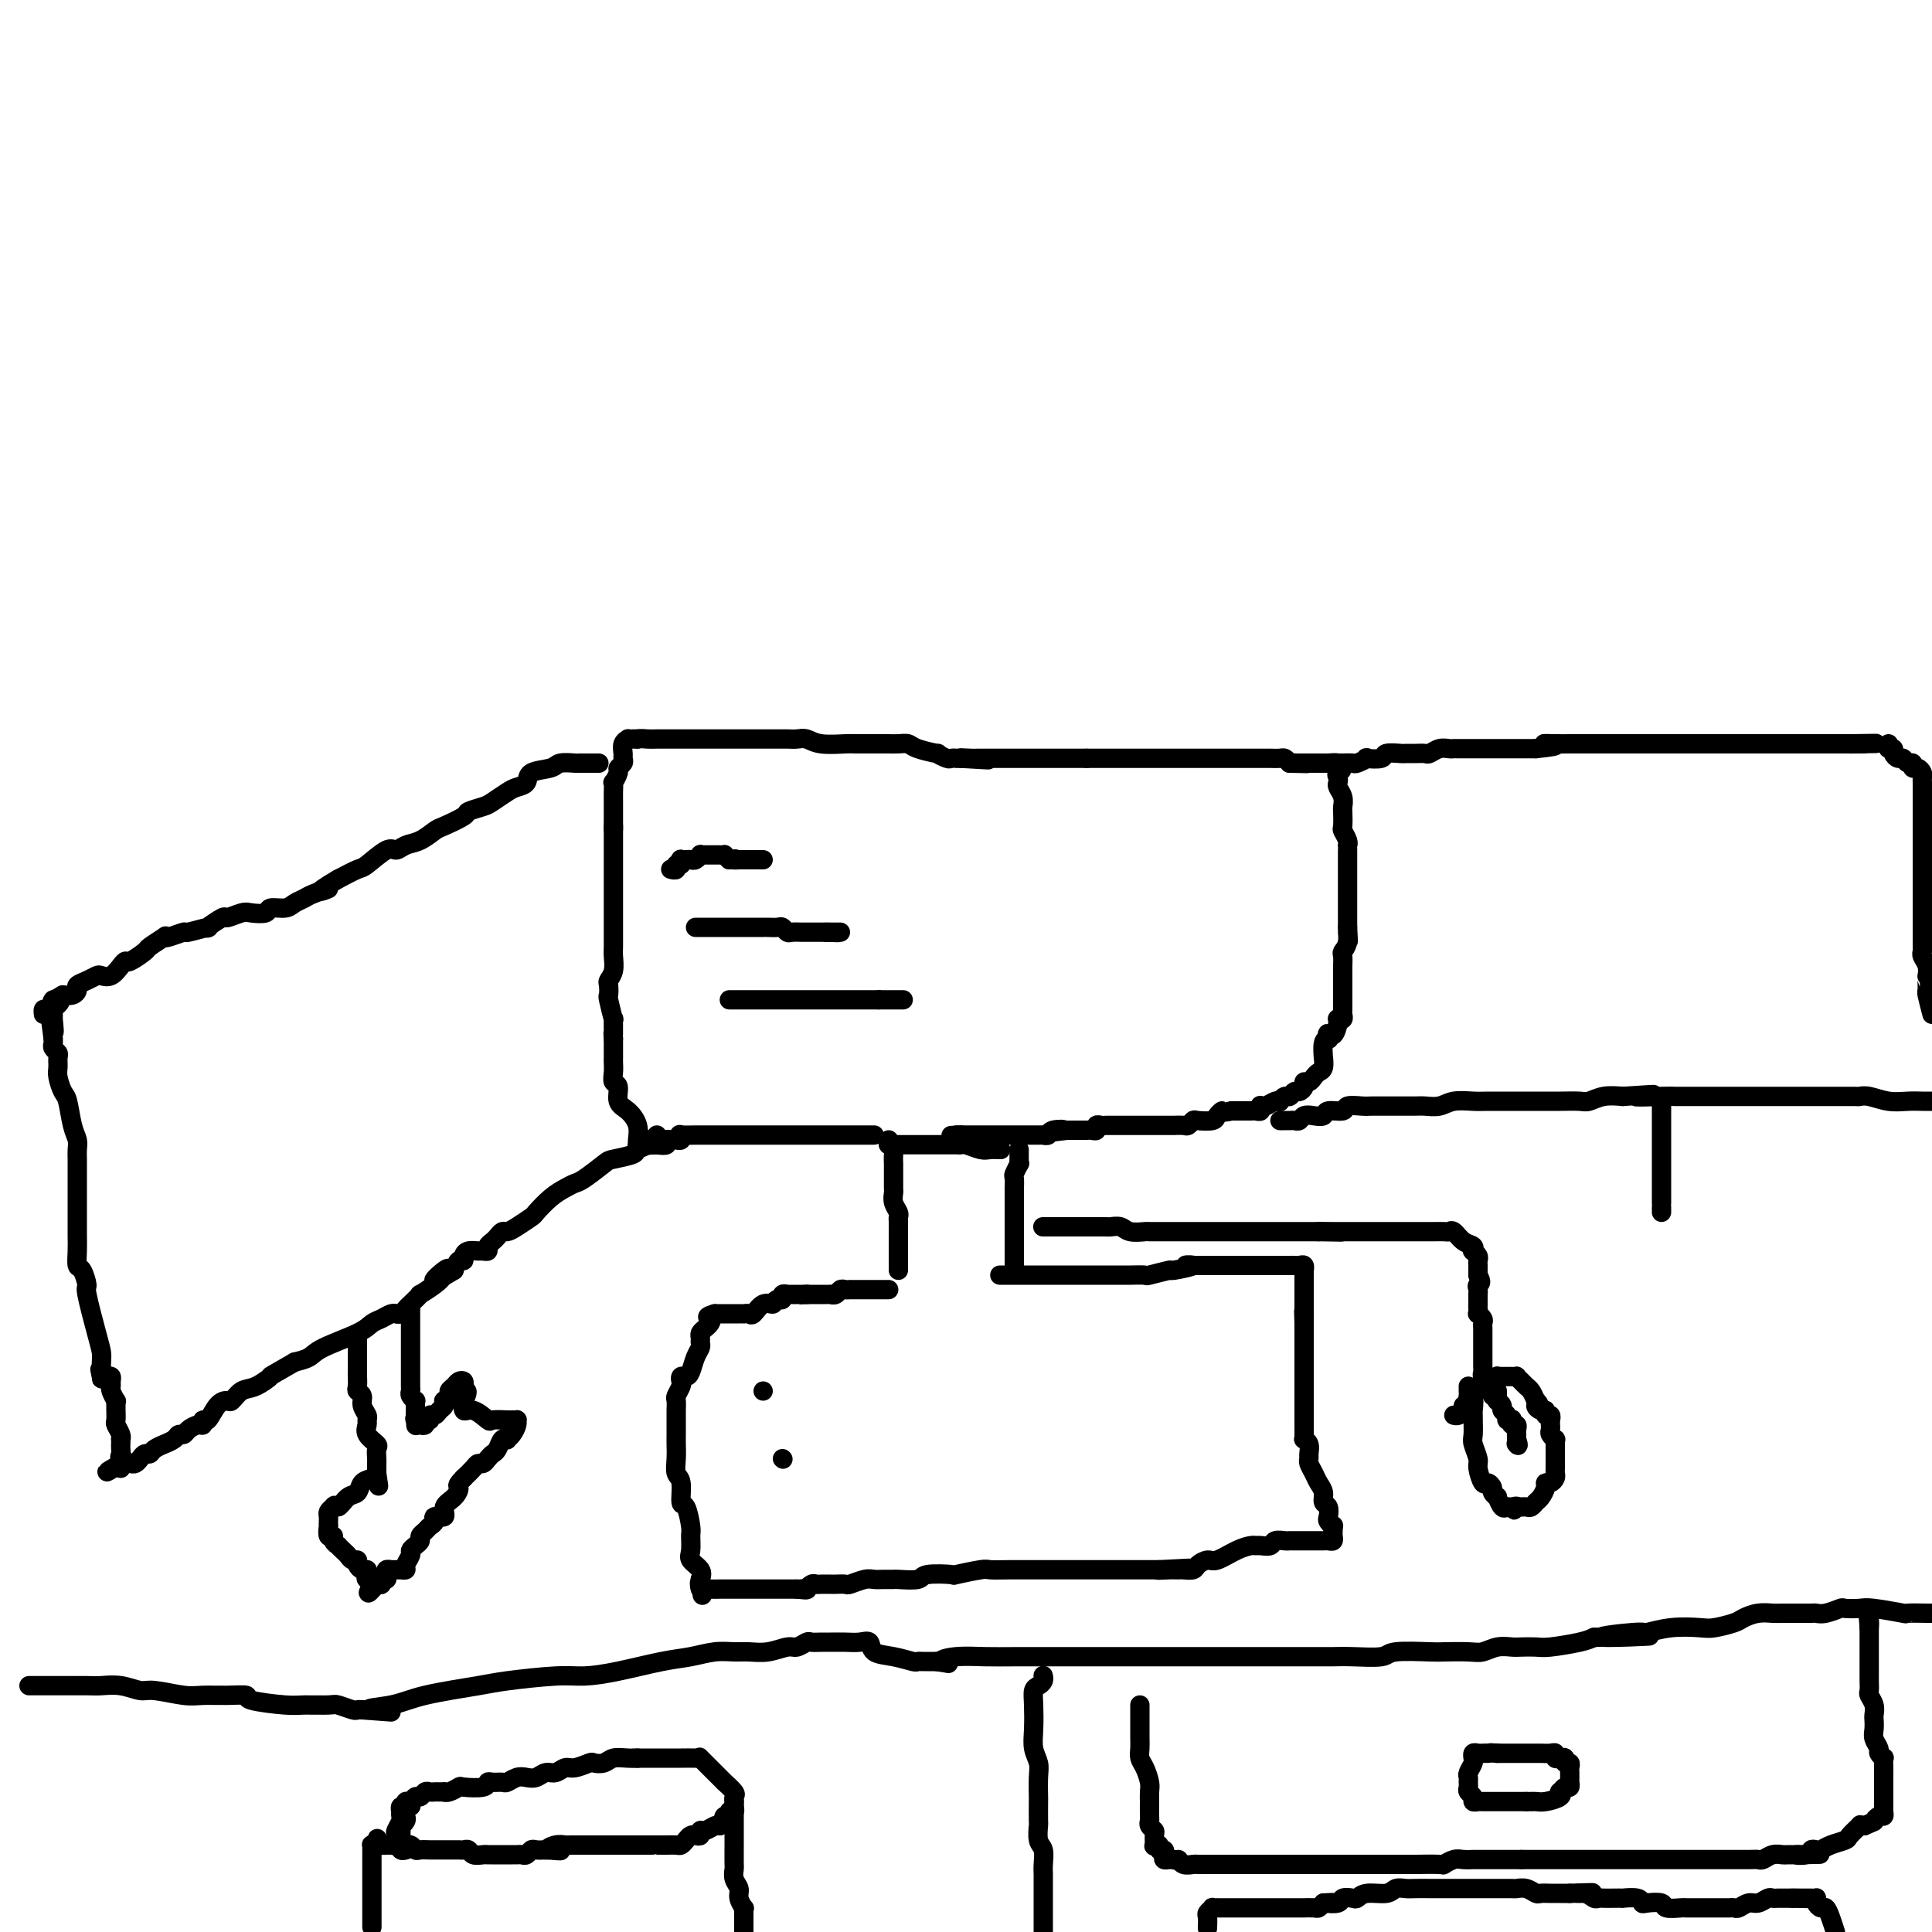 <svg viewBox='0 0 400 400' version='1.1' xmlns='http://www.w3.org/2000/svg' xmlns:xlink='http://www.w3.org/1999/xlink'><g fill='none' stroke='#000000' stroke-width='4' stroke-linecap='round' stroke-linejoin='round'><path d='M181,235c-0.214,-0.000 -0.429,-0.000 -1,0c-0.571,0.000 -1.500,0.000 -2,0c-0.500,-0.000 -0.571,-0.000 -1,0c-0.429,0.000 -1.217,0.000 -2,0c-0.783,-0.000 -1.560,-0.000 -3,0c-1.440,0.000 -3.542,0.000 -5,0c-1.458,-0.000 -2.273,-0.000 -3,0c-0.727,0.000 -1.365,0.000 -2,0c-0.635,-0.000 -1.268,-0.000 -2,0c-0.732,0.000 -1.562,0.000 -2,0c-0.438,-0.000 -0.484,-0.000 -1,0c-0.516,0.000 -1.502,0.000 -2,0c-0.498,-0.000 -0.508,-0.000 -1,0c-0.492,0.000 -1.466,0.000 -2,0c-0.534,-0.000 -0.627,-0.000 -1,0c-0.373,0.000 -1.025,0.000 -2,0c-0.975,-0.000 -2.272,-0.001 -3,0c-0.728,0.001 -0.888,0.004 -1,0c-0.112,-0.004 -0.177,-0.015 -1,0c-0.823,0.015 -2.405,0.057 -3,0c-0.595,-0.057 -0.202,-0.212 0,0c0.202,0.212 0.213,0.793 0,1c-0.213,0.207 -0.651,0.042 -1,0c-0.349,-0.042 -0.609,0.040 -1,0c-0.391,-0.040 -0.913,-0.203 -1,0c-0.087,0.203 0.261,0.772 0,1c-0.261,0.228 -1.130,0.114 -2,0'/><path d='M136,237c-6.795,0.311 -1.283,0.089 0,0c1.283,-0.089 -1.662,-0.044 -3,0c-1.338,0.044 -1.070,0.088 -1,0c0.070,-0.088 -0.057,-0.307 0,-1c0.057,-0.693 0.299,-1.858 0,-3c-0.299,-1.142 -1.138,-2.259 -2,-3c-0.862,-0.741 -1.748,-1.106 -2,-2c-0.252,-0.894 0.129,-2.319 0,-3c-0.129,-0.681 -0.766,-0.619 -1,-1c-0.234,-0.381 -0.063,-1.204 0,-2c0.063,-0.796 0.017,-1.564 0,-2c-0.017,-0.436 -0.005,-0.541 0,-1c0.005,-0.459 0.001,-1.274 0,-2c-0.001,-0.726 -0.001,-1.363 0,-2'/><path d='M127,215c-0.150,-2.039 -0.026,-0.635 0,-1c0.026,-0.365 -0.045,-2.497 0,-3c0.045,-0.503 0.207,0.623 0,0c-0.207,-0.623 -0.784,-2.995 -1,-4c-0.216,-1.005 -0.072,-0.643 0,-1c0.072,-0.357 0.072,-1.432 0,-2c-0.072,-0.568 -0.215,-0.627 0,-1c0.215,-0.373 0.790,-1.058 1,-2c0.210,-0.942 0.056,-2.139 0,-3c-0.056,-0.861 -0.015,-1.385 0,-2c0.015,-0.615 0.004,-1.319 0,-2c-0.004,-0.681 -0.001,-1.337 0,-2c0.001,-0.663 0.000,-1.332 0,-2c-0.000,-0.668 -0.000,-1.336 0,-2c0.000,-0.664 0.000,-1.324 0,-2c-0.000,-0.676 -0.000,-1.369 0,-2c0.000,-0.631 0.000,-1.202 0,-2c-0.000,-0.798 -0.000,-1.825 0,-2c0.000,-0.175 0.000,0.501 0,0c-0.000,-0.501 -0.000,-2.179 0,-3c0.000,-0.821 0.000,-0.783 0,-1c-0.000,-0.217 -0.000,-0.687 0,-1c0.000,-0.313 0.000,-0.469 0,-1c-0.000,-0.531 -0.000,-1.437 0,-2c0.000,-0.563 0.000,-0.781 0,-1'/><path d='M127,171c0.000,-6.759 0.000,-1.657 0,0c-0.000,1.657 -0.000,-0.130 0,-1c0.000,-0.870 0.000,-0.824 0,-1c-0.000,-0.176 -0.000,-0.574 0,-1c0.000,-0.426 0.000,-0.879 0,-1c-0.000,-0.121 -0.001,0.088 0,0c0.001,-0.088 0.004,-0.475 0,-1c-0.004,-0.525 -0.016,-1.187 0,-2c0.016,-0.813 0.061,-1.776 0,-2c-0.061,-0.224 -0.227,0.291 0,0c0.227,-0.291 0.846,-1.386 1,-2c0.154,-0.614 -0.156,-0.745 0,-1c0.156,-0.255 0.778,-0.632 1,-1c0.222,-0.368 0.045,-0.725 0,-1c-0.045,-0.275 0.044,-0.466 0,-1c-0.044,-0.534 -0.219,-1.411 0,-2c0.219,-0.589 0.832,-0.890 1,-1c0.168,-0.110 -0.109,-0.030 0,0c0.109,0.030 0.602,0.008 1,0c0.398,-0.008 0.699,-0.004 1,0'/><path d='M132,153c0.808,-0.155 1.328,-0.041 2,0c0.672,0.041 1.496,0.011 2,0c0.504,-0.011 0.687,-0.003 2,0c1.313,0.003 3.755,0.001 5,0c1.245,-0.001 1.291,-0.000 2,0c0.709,0.000 2.080,0.000 3,0c0.920,-0.000 1.390,0.000 2,0c0.610,-0.000 1.360,-0.000 2,0c0.640,0.000 1.168,0.000 2,0c0.832,-0.000 1.966,-0.001 3,0c1.034,0.001 1.968,0.004 3,0c1.032,-0.004 2.161,-0.015 3,0c0.839,0.015 1.389,0.057 2,0c0.611,-0.057 1.285,-0.211 2,0c0.715,0.211 1.472,0.789 3,1c1.528,0.211 3.828,0.057 5,0c1.172,-0.057 1.216,-0.015 2,0c0.784,0.015 2.307,0.004 3,0c0.693,-0.004 0.557,-0.002 1,0c0.443,0.002 1.467,0.003 2,0c0.533,-0.003 0.575,-0.011 1,0c0.425,0.011 1.233,0.040 2,0c0.767,-0.040 1.494,-0.151 2,0c0.506,0.151 0.789,0.562 2,1c1.211,0.438 3.348,0.902 4,1c0.652,0.098 -0.180,-0.170 0,0c0.180,0.170 1.371,0.778 2,1c0.629,0.222 0.694,0.060 1,0c0.306,-0.060 0.852,-0.016 1,0c0.148,0.016 -0.100,0.005 0,0c0.100,-0.005 0.550,-0.002 1,0'/><path d='M199,157c10.546,0.619 3.411,0.166 1,0c-2.411,-0.166 -0.099,-0.044 1,0c1.099,0.044 0.983,0.012 1,0c0.017,-0.012 0.165,-0.003 1,0c0.835,0.003 2.355,0.001 3,0c0.645,-0.001 0.414,-0.000 1,0c0.586,0.000 1.988,0.000 3,0c1.012,-0.000 1.635,-0.000 2,0c0.365,0.000 0.472,0.000 1,0c0.528,-0.000 1.478,-0.000 2,0c0.522,0.000 0.615,0.000 1,0c0.385,-0.000 1.062,-0.000 2,0c0.938,0.000 2.137,0.000 3,0c0.863,-0.000 1.389,-0.000 2,0c0.611,0.000 1.305,0.000 2,0'/><path d='M225,157c4.568,0.000 2.989,0.000 3,0c0.011,0.000 1.614,0.000 2,0c0.386,0.000 -0.444,0.000 0,0c0.444,0.000 2.164,0.000 3,0c0.836,0.000 0.790,0.000 1,0c0.210,-0.000 0.676,0.000 1,0c0.324,0.000 0.508,0.000 1,0c0.492,0.000 1.294,-0.000 2,0c0.706,0.000 1.317,0.000 2,0c0.683,-0.000 1.440,-0.000 2,0c0.560,0.000 0.924,0.000 1,0c0.076,-0.000 -0.135,-0.000 0,0c0.135,0.000 0.618,0.000 1,0c0.382,-0.000 0.664,-0.000 1,0c0.336,0.000 0.725,0.000 1,0c0.275,-0.000 0.436,-0.000 1,0c0.564,0.000 1.531,0.000 2,0c0.469,-0.000 0.440,-0.000 1,0c0.560,0.000 1.708,0.000 2,0c0.292,-0.000 -0.273,-0.000 0,0c0.273,0.000 1.385,0.000 2,0c0.615,-0.000 0.733,-0.000 1,0c0.267,0.000 0.683,0.000 1,0c0.317,-0.000 0.536,-0.000 1,0c0.464,0.000 1.175,0.000 2,0c0.825,-0.000 1.765,-0.001 2,0c0.235,0.001 -0.235,0.003 0,0c0.235,-0.003 1.177,-0.011 2,0c0.823,0.011 1.529,0.041 2,0c0.471,-0.041 0.706,-0.155 1,0c0.294,0.155 0.647,0.577 1,1'/><path d='M267,158c6.681,0.155 2.382,0.041 1,0c-1.382,-0.041 0.153,-0.011 1,0c0.847,0.011 1.005,0.003 1,0c-0.005,-0.003 -0.174,-0.001 0,0c0.174,0.001 0.689,0.000 1,0c0.311,-0.000 0.416,-0.001 1,0c0.584,0.001 1.645,0.003 2,0c0.355,-0.003 0.002,-0.011 0,0c-0.002,0.011 0.346,0.041 1,0c0.654,-0.041 1.616,-0.155 2,0c0.384,0.155 0.192,0.577 0,1'/><path d='M277,159c1.548,0.334 0.419,0.669 0,1c-0.419,0.331 -0.126,0.656 0,1c0.126,0.344 0.086,0.706 0,1c-0.086,0.294 -0.219,0.520 0,1c0.219,0.480 0.790,1.213 1,2c0.210,0.787 0.060,1.629 0,2c-0.060,0.371 -0.030,0.271 0,1c0.030,0.729 0.061,2.286 0,3c-0.061,0.714 -0.212,0.586 0,1c0.212,0.414 0.789,1.372 1,2c0.211,0.628 0.057,0.927 0,1c-0.057,0.073 -0.015,-0.078 0,0c0.015,0.078 0.004,0.387 0,1c-0.004,0.613 -0.001,1.532 0,2c0.001,0.468 0.000,0.487 0,1c-0.000,0.513 -0.000,1.521 0,2c0.000,0.479 0.000,0.429 0,1c-0.000,0.571 -0.000,1.763 0,2c0.000,0.237 0.000,-0.480 0,0c-0.000,0.480 -0.000,2.156 0,3c0.000,0.844 0.000,0.855 0,1c-0.000,0.145 -0.000,0.424 0,1c0.000,0.576 0.000,1.450 0,2c-0.000,0.550 -0.000,0.775 0,1'/><path d='M279,192c0.293,5.240 0.026,1.842 0,1c-0.026,-0.842 0.189,0.874 0,2c-0.189,1.126 -0.783,1.663 -1,2c-0.217,0.337 -0.058,0.474 0,1c0.058,0.526 0.016,1.441 0,2c-0.016,0.559 -0.004,0.761 0,1c0.004,0.239 0.001,0.516 0,1c-0.001,0.484 -0.000,1.176 0,2c0.000,0.824 -0.000,1.779 0,2c0.000,0.221 0.001,-0.291 0,0c-0.001,0.291 -0.004,1.385 0,2c0.004,0.615 0.015,0.753 0,1c-0.015,0.247 -0.057,0.605 0,1c0.057,0.395 0.211,0.828 0,1c-0.211,0.172 -0.788,0.085 -1,0c-0.212,-0.085 -0.061,-0.167 0,0c0.061,0.167 0.030,0.584 0,1'/><path d='M277,212c-0.758,3.486 -1.653,2.200 -2,2c-0.347,-0.200 -0.146,0.687 0,1c0.146,0.313 0.236,0.052 0,0c-0.236,-0.052 -0.798,0.105 -1,1c-0.202,0.895 -0.043,2.530 0,3c0.043,0.470 -0.030,-0.224 0,0c0.030,0.224 0.162,1.366 0,2c-0.162,0.634 -0.617,0.761 -1,1c-0.383,0.239 -0.694,0.590 -1,1c-0.306,0.410 -0.607,0.879 -1,1c-0.393,0.121 -0.879,-0.107 -1,0c-0.121,0.107 0.123,0.550 0,1c-0.123,0.450 -0.611,0.909 -1,1c-0.389,0.091 -0.678,-0.186 -1,0c-0.322,0.186 -0.677,0.833 -1,1c-0.323,0.167 -0.615,-0.148 -1,0c-0.385,0.148 -0.863,0.758 -1,1c-0.137,0.242 0.068,0.116 0,0c-0.068,-0.116 -0.410,-0.224 -1,0c-0.590,0.224 -1.429,0.778 -2,1c-0.571,0.222 -0.874,0.112 -1,0c-0.126,-0.112 -0.075,-0.226 0,0c0.075,0.226 0.175,0.793 0,1c-0.175,0.207 -0.624,0.056 -1,0c-0.376,-0.056 -0.678,-0.015 -1,0c-0.322,0.015 -0.664,0.004 -1,0c-0.336,-0.004 -0.667,-0.001 -1,0c-0.333,0.001 -0.666,0.000 -1,0c-0.334,-0.000 -0.667,-0.000 -1,0'/><path d='M255,230c-2.562,0.574 -1.968,0.009 -2,0c-0.032,-0.009 -0.692,0.537 -1,1c-0.308,0.463 -0.266,0.842 -1,1c-0.734,0.158 -2.243,0.095 -3,0c-0.757,-0.095 -0.760,-0.222 -1,0c-0.240,0.222 -0.716,0.791 -1,1c-0.284,0.209 -0.377,0.056 -1,0c-0.623,-0.056 -1.778,-0.015 -2,0c-0.222,0.015 0.489,0.004 0,0c-0.489,-0.004 -2.176,-0.001 -3,0c-0.824,0.001 -0.784,0.000 -1,0c-0.216,-0.000 -0.688,-0.000 -1,0c-0.312,0.000 -0.465,0.000 -1,0c-0.535,-0.000 -1.452,-0.000 -2,0c-0.548,0.000 -0.725,-0.000 -1,0c-0.275,0.000 -0.647,0.000 -1,0c-0.353,-0.000 -0.686,-0.000 -1,0c-0.314,0.000 -0.609,0.000 -1,0c-0.391,-0.000 -0.879,-0.001 -1,0c-0.121,0.001 0.126,0.004 0,0c-0.126,-0.004 -0.625,-0.015 -1,0c-0.375,0.015 -0.625,0.057 -1,0c-0.375,-0.057 -0.873,-0.211 -1,0c-0.127,0.211 0.117,0.789 0,1c-0.117,0.211 -0.595,0.057 -1,0c-0.405,-0.057 -0.737,-0.015 -1,0c-0.263,0.015 -0.455,0.004 -1,0c-0.545,-0.004 -1.441,-0.001 -2,0c-0.559,0.001 -0.779,0.001 -1,0'/><path d='M221,234c-5.377,0.635 -1.818,0.223 -1,0c0.818,-0.223 -1.105,-0.256 -2,0c-0.895,0.256 -0.763,0.801 -1,1c-0.237,0.199 -0.842,0.053 -1,0c-0.158,-0.053 0.130,-0.014 0,0c-0.130,0.014 -0.678,0.004 -1,0c-0.322,-0.004 -0.419,-0.001 -1,0c-0.581,0.001 -1.647,0.000 -2,0c-0.353,-0.000 0.008,-0.000 0,0c-0.008,0.000 -0.383,0.000 -1,0c-0.617,-0.000 -1.475,-0.000 -2,0c-0.525,0.000 -0.718,0.000 -1,0c-0.282,-0.000 -0.654,-0.000 -1,0c-0.346,0.000 -0.666,0.000 -1,0c-0.334,-0.000 -0.681,-0.000 -1,0c-0.319,0.000 -0.610,0.000 -1,0c-0.390,-0.000 -0.878,-0.000 -1,0c-0.122,0.000 0.122,0.000 0,0c-0.122,-0.000 -0.612,-0.000 -1,0c-0.388,0.000 -0.676,0.000 -1,0c-0.324,-0.000 -0.685,-0.000 -1,0c-0.315,0.000 -0.585,0.000 -1,0c-0.415,-0.000 -0.976,-0.000 -1,0c-0.024,0.000 0.488,0.000 1,0'/><path d='M199,235c-3.667,0.167 -1.833,0.083 0,0'/><path d='M184,237c0.450,0.000 0.901,0.000 1,0c0.099,-0.000 -0.153,-0.000 0,0c0.153,0.000 0.709,0.000 1,0c0.291,-0.000 0.315,-0.000 1,0c0.685,0.000 2.032,0.000 3,0c0.968,-0.000 1.558,-0.000 2,0c0.442,0.000 0.735,0.000 1,0c0.265,-0.000 0.503,-0.001 1,0c0.497,0.001 1.253,0.004 2,0c0.747,-0.004 1.484,-0.015 2,0c0.516,0.015 0.811,0.057 1,0c0.189,-0.057 0.272,-0.211 1,0c0.728,0.211 2.102,0.789 3,1c0.898,0.211 1.319,0.057 2,0c0.681,-0.057 1.623,-0.016 2,0c0.377,0.016 0.188,0.008 0,0'/><path d='M184,236c-0.113,0.466 -0.226,0.932 0,1c0.226,0.068 0.793,-0.262 1,0c0.207,0.262 0.056,1.116 0,2c-0.056,0.884 -0.015,1.799 0,2c0.015,0.201 0.004,-0.312 0,0c-0.004,0.312 -0.002,1.448 0,2c0.002,0.552 0.004,0.519 0,1c-0.004,0.481 -0.015,1.477 0,2c0.015,0.523 0.057,0.573 0,1c-0.057,0.427 -0.211,1.233 0,2c0.211,0.767 0.789,1.497 1,2c0.211,0.503 0.057,0.779 0,1c-0.057,0.221 -0.015,0.388 0,1c0.015,0.612 0.004,1.670 0,2c-0.004,0.330 -0.001,-0.066 0,0c0.001,0.066 0.000,0.595 0,1c-0.000,0.405 -0.000,0.686 0,1c0.000,0.314 0.000,0.661 0,1c-0.000,0.339 -0.000,0.669 0,1c0.000,0.331 0.000,0.663 0,1c-0.000,0.337 -0.000,0.679 0,1c0.000,0.321 0.000,0.622 0,1c-0.000,0.378 -0.000,0.832 0,1c0.000,0.168 0.000,0.048 0,0c-0.000,-0.048 -0.000,-0.024 0,0'/><path d='M211,238c-0.002,0.344 -0.004,0.688 0,1c0.004,0.312 0.015,0.593 0,1c-0.015,0.407 -0.057,0.941 0,1c0.057,0.059 0.211,-0.355 0,0c-0.211,0.355 -0.789,1.481 -1,2c-0.211,0.519 -0.057,0.433 0,1c0.057,0.567 0.015,1.787 0,2c-0.015,0.213 -0.004,-0.582 0,0c0.004,0.582 0.001,2.540 0,4c-0.001,1.460 -0.000,2.423 0,3c0.000,0.577 0.000,0.767 0,1c-0.000,0.233 -0.000,0.510 0,1c0.000,0.490 0.000,1.192 0,2c-0.000,0.808 -0.000,1.722 0,2c0.000,0.278 0.000,-0.079 0,0c-0.000,0.079 -0.000,0.596 0,1c0.000,0.404 0.000,0.697 0,1c-0.000,0.303 -0.000,0.617 0,1c0.000,0.383 0.000,0.834 0,1c-0.000,0.166 -0.000,0.047 0,0c0.000,-0.047 0.000,-0.024 0,0'/><path d='M184,267c-0.341,0.000 -0.683,0.000 -1,0c-0.317,-0.000 -0.610,-0.000 -1,0c-0.390,0.000 -0.878,0.000 -1,0c-0.122,-0.000 0.122,-0.000 0,0c-0.122,0.000 -0.611,0.000 -1,0c-0.389,-0.000 -0.678,-0.000 -1,0c-0.322,0.000 -0.678,0.000 -1,0c-0.322,-0.000 -0.611,-0.001 -1,0c-0.389,0.001 -0.877,0.004 -1,0c-0.123,-0.004 0.121,-0.015 0,0c-0.121,0.015 -0.606,0.057 -1,0c-0.394,-0.057 -0.697,-0.211 -1,0c-0.303,0.211 -0.606,0.789 -1,1c-0.394,0.211 -0.879,0.057 -1,0c-0.121,-0.057 0.122,-0.015 0,0c-0.122,0.015 -0.610,0.004 -1,0c-0.390,-0.004 -0.682,-0.001 -1,0c-0.318,0.001 -0.663,0.000 -1,0c-0.337,-0.000 -0.668,-0.000 -1,0c-0.332,0.000 -0.666,0.000 -1,0'/><path d='M167,268c-2.582,0.155 -0.538,0.041 0,0c0.538,-0.041 -0.429,-0.011 -1,0c-0.571,0.011 -0.745,0.002 -1,0c-0.255,-0.002 -0.589,0.003 -1,0c-0.411,-0.003 -0.897,-0.015 -1,0c-0.103,0.015 0.179,0.055 0,0c-0.179,-0.055 -0.817,-0.207 -1,0c-0.183,0.207 0.091,0.773 0,1c-0.091,0.227 -0.545,0.113 -1,0'/><path d='M161,269c-1.063,0.414 -0.720,0.948 -1,1c-0.280,0.052 -1.185,-0.378 -2,0c-0.815,0.378 -1.542,1.565 -2,2c-0.458,0.435 -0.648,0.116 -1,0c-0.352,-0.116 -0.868,-0.031 -1,0c-0.132,0.031 0.118,0.008 0,0c-0.118,-0.008 -0.605,-0.002 -1,0c-0.395,0.002 -0.697,0.001 -1,0c-0.303,-0.001 -0.606,-0.000 -1,0c-0.394,0.000 -0.879,0.000 -1,0c-0.121,-0.000 0.121,-0.000 0,0c-0.121,0.000 -0.606,0.000 -1,0c-0.394,-0.000 -0.697,-0.000 -1,0'/><path d='M148,272c-2.249,0.643 -1.373,0.750 -1,1c0.373,0.250 0.243,0.645 0,1c-0.243,0.355 -0.600,0.672 -1,1c-0.400,0.328 -0.842,0.667 -1,1c-0.158,0.333 -0.031,0.660 0,1c0.031,0.340 -0.033,0.694 0,1c0.033,0.306 0.163,0.564 0,1c-0.163,0.436 -0.618,1.048 -1,2c-0.382,0.952 -0.690,2.243 -1,3c-0.310,0.757 -0.623,0.980 -1,1c-0.377,0.020 -0.819,-0.165 -1,0c-0.181,0.165 -0.101,0.678 0,1c0.101,0.322 0.223,0.453 0,1c-0.223,0.547 -0.792,1.512 -1,2c-0.208,0.488 -0.056,0.501 0,1c0.056,0.499 0.015,1.484 0,2c-0.015,0.516 -0.004,0.564 0,1c0.004,0.436 -0.000,1.262 0,2c0.000,0.738 0.004,1.388 0,2c-0.004,0.612 -0.016,1.184 0,2c0.016,0.816 0.060,1.875 0,3c-0.060,1.125 -0.222,2.315 0,3c0.222,0.685 0.830,0.864 1,2c0.170,1.136 -0.098,3.228 0,4c0.098,0.772 0.560,0.223 1,1c0.440,0.777 0.857,2.880 1,4c0.143,1.120 0.011,1.259 0,2c-0.011,0.741 0.100,2.085 0,3c-0.100,0.915 -0.412,1.400 0,2c0.412,0.600 1.546,1.314 2,2c0.454,0.686 0.227,1.343 0,2'/><path d='M145,327c0.788,6.044 0.257,2.155 0,1c-0.257,-1.155 -0.240,0.422 0,1c0.240,0.578 0.702,0.155 1,0c0.298,-0.155 0.431,-0.041 1,0c0.569,0.041 1.575,0.011 2,0c0.425,-0.011 0.270,-0.003 1,0c0.730,0.003 2.346,0.001 3,0c0.654,-0.001 0.346,-0.000 1,0c0.654,0.000 2.269,0.000 3,0c0.731,-0.000 0.576,-0.000 1,0c0.424,0.000 1.426,0.000 2,0c0.574,-0.000 0.721,-0.000 1,0c0.279,0.000 0.691,0.000 1,0c0.309,-0.000 0.517,-0.000 1,0c0.483,0.000 1.242,0.000 2,0'/><path d='M165,329c3.256,0.314 1.398,0.098 1,0c-0.398,-0.098 0.666,-0.079 1,0c0.334,0.079 -0.061,0.217 0,0c0.061,-0.217 0.578,-0.790 1,-1c0.422,-0.210 0.747,-0.056 1,0c0.253,0.056 0.433,0.016 1,0c0.567,-0.016 1.521,-0.008 2,0c0.479,0.008 0.485,0.016 1,0c0.515,-0.016 1.541,-0.057 2,0c0.459,0.057 0.351,0.211 1,0c0.649,-0.211 2.055,-0.789 3,-1c0.945,-0.211 1.431,-0.056 2,0c0.569,0.056 1.223,0.011 2,0c0.777,-0.011 1.677,0.011 2,0c0.323,-0.011 0.068,-0.054 1,0c0.932,0.054 3.052,0.207 4,0c0.948,-0.207 0.724,-0.773 2,-1c1.276,-0.227 4.052,-0.113 5,0c0.948,0.113 0.067,0.227 1,0c0.933,-0.227 3.680,-0.793 5,-1c1.320,-0.207 1.215,-0.056 2,0c0.785,0.056 2.462,0.015 4,0c1.538,-0.015 2.937,-0.004 4,0c1.063,0.004 1.791,0.001 3,0c1.209,-0.001 2.900,-0.000 5,0c2.100,0.000 4.608,0.000 6,0c1.392,-0.000 1.669,-0.000 3,0c1.331,0.000 3.718,0.000 5,0c1.282,-0.000 1.461,-0.000 2,0c0.539,0.000 1.440,0.000 2,0c0.560,-0.000 0.780,-0.000 1,0'/><path d='M240,325c11.781,-0.619 3.733,-0.166 1,0c-2.733,0.166 -0.151,0.045 1,0c1.151,-0.045 0.871,-0.015 1,0c0.129,0.015 0.668,0.014 1,0c0.332,-0.014 0.457,-0.040 1,0c0.543,0.040 1.503,0.148 2,0c0.497,-0.148 0.532,-0.551 1,-1c0.468,-0.449 1.368,-0.943 2,-1c0.632,-0.057 0.994,0.324 2,0c1.006,-0.324 2.655,-1.354 4,-2c1.345,-0.646 2.387,-0.909 3,-1c0.613,-0.091 0.798,-0.010 1,0c0.202,0.010 0.422,-0.050 1,0c0.578,0.050 1.516,0.209 2,0c0.484,-0.209 0.515,-0.788 1,-1c0.485,-0.212 1.424,-0.057 2,0c0.576,0.057 0.788,0.015 1,0c0.212,-0.015 0.425,-0.004 1,0c0.575,0.004 1.512,0.001 2,0c0.488,-0.001 0.526,-0.001 1,0c0.474,0.001 1.385,0.001 2,0c0.615,-0.001 0.935,-0.003 1,0c0.065,0.003 -0.126,0.012 0,0c0.126,-0.012 0.570,-0.045 1,0c0.430,0.045 0.847,0.167 1,0c0.153,-0.167 0.041,-0.622 0,-1c-0.041,-0.378 -0.012,-0.679 0,-1c0.012,-0.321 0.006,-0.660 0,-1'/><path d='M276,316c0.059,-0.412 0.208,0.059 0,0c-0.208,-0.059 -0.773,-0.649 -1,-1c-0.227,-0.351 -0.116,-0.464 0,-1c0.116,-0.536 0.239,-1.494 0,-2c-0.239,-0.506 -0.838,-0.559 -1,-1c-0.162,-0.441 0.114,-1.270 0,-2c-0.114,-0.730 -0.619,-1.360 -1,-2c-0.381,-0.640 -0.637,-1.288 -1,-2c-0.363,-0.712 -0.833,-1.487 -1,-2c-0.167,-0.513 -0.031,-0.764 0,-1c0.031,-0.236 -0.044,-0.456 0,-1c0.044,-0.544 0.208,-1.410 0,-2c-0.208,-0.590 -0.788,-0.902 -1,-1c-0.212,-0.098 -0.057,0.019 0,0c0.057,-0.019 0.015,-0.174 0,-1c-0.015,-0.826 -0.004,-2.322 0,-3c0.004,-0.678 0.001,-0.539 0,-1c-0.001,-0.461 -0.000,-1.523 0,-2c0.000,-0.477 0.000,-0.369 0,-1c-0.000,-0.631 -0.000,-2.001 0,-3c0.000,-0.999 0.000,-1.628 0,-2c-0.000,-0.372 -0.000,-0.488 0,-1c0.000,-0.512 0.000,-1.420 0,-2c-0.000,-0.580 -0.000,-0.834 0,-1c0.000,-0.166 0.000,-0.246 0,-1c-0.000,-0.754 -0.000,-2.181 0,-3c0.000,-0.819 0.000,-1.028 0,-1c-0.000,0.028 -0.000,0.294 0,0c0.000,-0.294 0.000,-1.147 0,-2'/><path d='M270,274c-0.155,-4.494 -0.041,-1.727 0,-1c0.041,0.727 0.011,-0.584 0,-1c-0.011,-0.416 -0.003,0.063 0,0c0.003,-0.063 0.001,-0.669 0,-1c-0.001,-0.331 -0.000,-0.389 0,-1c0.000,-0.611 0.000,-1.775 0,-2c-0.000,-0.225 -0.000,0.491 0,0c0.000,-0.491 0.001,-2.188 0,-3c-0.001,-0.812 -0.003,-0.739 0,-1c0.003,-0.261 0.012,-0.854 0,-1c-0.012,-0.146 -0.045,0.157 0,0c0.045,-0.157 0.166,-0.774 0,-1c-0.166,-0.226 -0.621,-0.061 -1,0c-0.379,0.061 -0.681,0.016 -1,0c-0.319,-0.016 -0.653,-0.004 -1,0c-0.347,0.004 -0.707,0.001 -1,0c-0.293,-0.001 -0.519,-0.000 -1,0c-0.481,0.000 -1.216,0.000 -2,0c-0.784,-0.000 -1.618,-0.000 -2,0c-0.382,0.000 -0.314,0.000 -1,0c-0.686,-0.000 -2.126,-0.000 -3,0c-0.874,0.000 -1.183,0.000 -2,0c-0.817,-0.000 -2.143,-0.000 -3,0c-0.857,0.000 -1.245,0.000 -2,0c-0.755,-0.000 -1.878,-0.000 -3,0'/><path d='M247,262c-3.315,-0.065 -0.101,-0.228 0,0c0.101,0.228 -2.911,0.846 -4,1c-1.089,0.154 -0.254,-0.155 -1,0c-0.746,0.155 -3.071,0.774 -4,1c-0.929,0.226 -0.461,0.061 -1,0c-0.539,-0.061 -2.086,-0.016 -3,0c-0.914,0.016 -1.194,0.004 -2,0c-0.806,-0.004 -2.137,-0.001 -3,0c-0.863,0.001 -1.257,0.000 -2,0c-0.743,-0.000 -1.834,-0.000 -3,0c-1.166,0.000 -2.406,0.000 -3,0c-0.594,-0.000 -0.540,-0.000 -1,0c-0.460,0.000 -1.433,0.000 -2,0c-0.567,-0.000 -0.729,-0.000 -1,0c-0.271,0.000 -0.651,0.000 -1,0c-0.349,-0.000 -0.667,-0.000 -1,0c-0.333,0.000 -0.680,0.000 -1,0c-0.320,-0.000 -0.614,-0.000 -1,0c-0.386,0.000 -0.863,0.000 -1,0c-0.137,-0.000 0.065,-0.000 0,0c-0.065,0.000 -0.396,0.000 -1,0c-0.604,-0.000 -1.482,-0.000 -2,0c-0.518,0.000 -0.678,0.000 -1,0c-0.322,-0.000 -0.806,-0.000 -1,0c-0.194,0.000 -0.097,0.000 0,0'/><path d='M158,288c0.000,0.000 0.000,0.000 0,0c0.000,0.000 0.000,0.000 0,0'/><path d='M162,302c0.000,0.000 0.100,0.100 0.1,0.1'/><path d='M139,180c-0.121,-0.033 -0.243,-0.065 0,0c0.243,0.065 0.849,0.228 1,0c0.151,-0.228 -0.153,-0.846 0,-1c0.153,-0.154 0.762,0.154 1,0c0.238,-0.154 0.105,-0.772 0,-1c-0.105,-0.228 -0.182,-0.065 0,0c0.182,0.065 0.622,0.031 1,0c0.378,-0.031 0.693,-0.061 1,0c0.307,0.061 0.607,0.212 1,0c0.393,-0.212 0.879,-0.789 1,-1c0.121,-0.211 -0.123,-0.057 0,0c0.123,0.057 0.611,0.015 1,0c0.389,-0.015 0.678,-0.005 1,0c0.322,0.005 0.677,0.004 1,0c0.323,-0.004 0.612,-0.011 1,0c0.388,0.011 0.874,0.042 1,0c0.126,-0.042 -0.107,-0.155 0,0c0.107,0.155 0.553,0.577 1,1'/><path d='M151,178c2.039,-0.309 1.138,-0.083 1,0c-0.138,0.083 0.488,0.022 1,0c0.512,-0.022 0.911,-0.006 1,0c0.089,0.006 -0.130,0.002 0,0c0.130,-0.002 0.609,-0.000 1,0c0.391,0.000 0.692,0.000 1,0c0.308,-0.000 0.621,-0.000 1,0c0.379,0.000 0.822,0.000 1,0c0.178,-0.000 0.089,-0.000 0,0'/><path d='M144,192c0.480,-0.000 0.959,-0.000 1,0c0.041,0.000 -0.358,0.000 0,0c0.358,-0.000 1.471,-0.000 2,0c0.529,0.000 0.474,0.000 1,0c0.526,-0.000 1.632,-0.000 2,0c0.368,0.000 -0.001,0.000 0,0c0.001,-0.000 0.372,-0.000 1,0c0.628,0.000 1.513,0.000 2,0c0.487,-0.000 0.577,-0.000 1,0c0.423,0.000 1.178,0.000 2,0c0.822,-0.000 1.712,-0.001 2,0c0.288,0.001 -0.025,0.004 0,0c0.025,-0.004 0.387,-0.015 1,0c0.613,0.015 1.477,0.057 2,0c0.523,-0.057 0.704,-0.211 1,0c0.296,0.211 0.706,0.789 1,1c0.294,0.211 0.473,0.057 1,0c0.527,-0.057 1.402,-0.015 2,0c0.598,0.015 0.920,0.004 1,0c0.080,-0.004 -0.082,-0.001 0,0c0.082,0.001 0.407,0.000 1,0c0.593,-0.000 1.455,-0.000 2,0c0.545,0.000 0.772,0.000 1,0'/><path d='M171,193c4.415,0.155 1.954,0.041 1,0c-0.954,-0.041 -0.400,-0.011 0,0c0.400,0.011 0.646,0.003 1,0c0.354,-0.003 0.815,-0.001 1,0c0.185,0.001 0.092,0.000 0,0'/><path d='M151,207c0.335,0.000 0.670,0.000 1,0c0.330,0.000 0.653,0.000 1,0c0.347,0.000 0.716,0.000 1,0c0.284,-0.000 0.482,0.000 1,0c0.518,-0.000 1.355,0.000 2,0c0.645,-0.000 1.098,0.000 2,0c0.902,0.000 2.253,0.000 3,0c0.747,0.000 0.890,0.000 1,0c0.110,0.000 0.187,0.000 1,0c0.813,-0.000 2.361,0.000 3,0c0.639,0.000 0.370,0.000 1,0c0.630,-0.000 2.158,0.000 3,0c0.842,0.000 0.999,0.000 1,0c0.001,-0.000 -0.153,0.000 0,0c0.153,0.000 0.614,0.000 1,0c0.386,0.000 0.699,0.000 1,0c0.301,0.000 0.592,0.000 1,0c0.408,0.000 0.935,0.000 1,0c0.065,0.000 -0.333,0.000 0,0c0.333,0.000 1.395,0.000 2,0c0.605,0.000 0.753,0.000 1,0c0.247,0.000 0.592,0.000 1,0c0.408,0.000 0.879,0.000 1,0c0.121,0.000 -0.108,0.000 0,0c0.108,0.000 0.554,0.000 1,0'/><path d='M182,207c4.979,0.000 1.925,0.000 1,0c-0.925,0.000 0.278,0.000 1,0c0.722,-0.000 0.964,0.000 1,0c0.036,-0.000 -0.135,0.000 0,0c0.135,-0.000 0.575,0.000 1,0c0.425,0.000 0.836,0.000 1,0c0.164,0.000 0.082,0.000 0,0'/><path d='M275,158c0.344,-0.000 0.688,-0.000 1,0c0.312,0.000 0.593,0.001 1,0c0.407,-0.001 0.940,-0.004 1,0c0.060,0.004 -0.355,0.015 0,0c0.355,-0.015 1.479,-0.056 2,0c0.521,0.056 0.438,0.207 1,0c0.562,-0.207 1.769,-0.773 2,-1c0.231,-0.227 -0.514,-0.113 0,0c0.514,0.113 2.287,0.227 3,0c0.713,-0.227 0.366,-0.793 1,-1c0.634,-0.207 2.249,-0.054 3,0c0.751,0.054 0.638,0.011 1,0c0.362,-0.011 1.200,0.011 2,0c0.800,-0.011 1.563,-0.056 2,0c0.437,0.056 0.550,0.211 1,0c0.450,-0.211 1.238,-0.789 2,-1c0.762,-0.211 1.498,-0.057 2,0c0.502,0.057 0.771,0.015 1,0c0.229,-0.015 0.418,-0.004 1,0c0.582,0.004 1.557,0.001 2,0c0.443,-0.001 0.355,-0.000 1,0c0.645,0.000 2.022,0.000 3,0c0.978,-0.000 1.558,-0.000 2,0c0.442,0.000 0.748,0.000 1,0c0.252,-0.000 0.452,-0.000 1,0c0.548,0.000 1.446,0.000 2,0c0.554,-0.000 0.765,-0.000 1,0c0.235,0.000 0.496,0.000 1,0c0.504,-0.000 1.252,-0.000 2,0'/><path d='M318,155c7.028,-0.691 3.099,-0.917 2,-1c-1.099,-0.083 0.631,-0.022 2,0c1.369,0.022 2.376,0.006 3,0c0.624,-0.006 0.866,-0.002 2,0c1.134,0.002 3.160,0.000 4,0c0.840,-0.000 0.493,-0.000 1,0c0.507,0.000 1.869,0.000 3,0c1.131,-0.000 2.032,-0.000 3,0c0.968,0.000 2.004,0.000 3,0c0.996,-0.000 1.954,-0.000 3,0c1.046,0.000 2.182,0.000 3,0c0.818,-0.000 1.320,-0.000 2,0c0.680,0.000 1.539,0.000 2,0c0.461,-0.000 0.523,-0.000 1,0c0.477,0.000 1.370,0.000 2,0c0.630,-0.000 0.998,-0.000 2,0c1.002,0.000 2.639,0.000 4,0c1.361,-0.000 2.447,-0.000 3,0c0.553,0.000 0.572,0.000 1,0c0.428,-0.000 1.264,-0.000 2,0c0.736,0.000 1.370,0.000 2,0c0.630,-0.000 1.254,-0.000 2,0c0.746,0.000 1.615,0.000 2,0c0.385,-0.000 0.287,-0.000 1,0c0.713,0.000 2.236,0.000 3,0c0.764,0.000 0.768,-0.000 1,0c0.232,0.000 0.692,0.000 1,0c0.308,0.000 0.464,-0.000 1,0c0.536,0.000 1.452,0.000 2,0c0.548,0.000 0.728,0.000 1,0c0.272,0.000 0.636,0.000 1,0'/><path d='M383,154c10.217,-0.155 3.260,-0.041 1,0c-2.260,0.041 0.178,0.011 1,0c0.822,-0.011 0.029,-0.003 0,0c-0.029,0.003 0.706,0.001 1,0c0.294,-0.001 0.147,-0.000 0,0'/><path d='M265,232c0.333,-0.002 0.666,-0.004 1,0c0.334,0.004 0.669,0.015 1,0c0.331,-0.015 0.656,-0.055 1,0c0.344,0.055 0.706,0.207 1,0c0.294,-0.207 0.521,-0.772 1,-1c0.479,-0.228 1.212,-0.117 2,0c0.788,0.117 1.633,0.242 2,0c0.367,-0.242 0.257,-0.849 1,-1c0.743,-0.151 2.337,0.156 3,0c0.663,-0.156 0.393,-0.774 1,-1c0.607,-0.226 2.092,-0.061 3,0c0.908,0.061 1.239,0.016 2,0c0.761,-0.016 1.950,-0.003 3,0c1.050,0.003 1.960,-0.003 3,0c1.040,0.003 2.211,0.015 3,0c0.789,-0.015 1.196,-0.057 2,0c0.804,0.057 2.005,0.211 3,0c0.995,-0.211 1.784,-0.789 3,-1c1.216,-0.211 2.858,-0.057 4,0c1.142,0.057 1.785,0.015 3,0c1.215,-0.015 3.002,-0.004 4,0c0.998,0.004 1.205,0.001 2,0c0.795,-0.001 2.176,0.001 3,0c0.824,-0.001 1.091,-0.004 2,0c0.909,0.004 2.462,0.015 4,0c1.538,-0.015 3.062,-0.056 4,0c0.938,0.056 1.291,0.207 2,0c0.709,-0.207 1.774,-0.774 3,-1c1.226,-0.226 2.613,-0.113 4,0'/><path d='M336,227c11.392,-0.774 4.373,-0.207 3,0c-1.373,0.207 2.900,0.056 5,0c2.100,-0.056 2.027,-0.015 3,0c0.973,0.015 2.992,0.004 4,0c1.008,-0.004 1.004,-0.001 2,0c0.996,0.001 2.992,0.000 4,0c1.008,-0.000 1.029,-0.000 2,0c0.971,0.000 2.893,0.000 4,0c1.107,-0.000 1.399,-0.000 2,0c0.601,0.000 1.512,0.000 2,0c0.488,-0.000 0.552,-0.000 1,0c0.448,0.000 1.278,0.000 2,0c0.722,-0.000 1.335,-0.000 2,0c0.665,0.000 1.381,0.000 2,0c0.619,-0.000 1.139,-0.000 2,0c0.861,0.000 2.061,0.000 3,0c0.939,-0.000 1.615,-0.001 2,0c0.385,0.001 0.479,0.004 1,0c0.521,-0.004 1.469,-0.015 2,0c0.531,0.015 0.646,0.057 1,0c0.354,-0.057 0.949,-0.211 2,0c1.051,0.211 2.560,0.789 4,1c1.440,0.211 2.811,0.057 4,0c1.189,-0.057 2.197,-0.016 3,0c0.803,0.016 1.402,0.008 2,0'/><path d='M124,158c-0.512,-0.001 -1.023,-0.001 -1,0c0.023,0.001 0.581,0.004 0,0c-0.581,-0.004 -2.300,-0.013 -3,0c-0.700,0.013 -0.382,0.049 -1,0c-0.618,-0.049 -2.172,-0.182 -3,0c-0.828,0.182 -0.931,0.678 -2,1c-1.069,0.322 -3.106,0.471 -4,1c-0.894,0.529 -0.647,1.437 -1,2c-0.353,0.563 -1.307,0.781 -2,1c-0.693,0.219 -1.124,0.439 -2,1c-0.876,0.561 -2.196,1.464 -3,2c-0.804,0.536 -1.093,0.706 -2,1c-0.907,0.294 -2.434,0.713 -3,1c-0.566,0.287 -0.172,0.444 -1,1c-0.828,0.556 -2.880,1.513 -4,2c-1.120,0.487 -1.309,0.506 -2,1c-0.691,0.494 -1.884,1.464 -3,2c-1.116,0.536 -2.156,0.640 -3,1c-0.844,0.360 -1.491,0.978 -2,1c-0.509,0.022 -0.879,-0.551 -2,0c-1.121,0.551 -2.994,2.225 -4,3c-1.006,0.775 -1.145,0.650 -2,1c-0.855,0.350 -2.428,1.175 -4,2'/><path d='M70,182c-6.484,3.809 -2.695,2.331 -2,2c0.695,-0.331 -1.706,0.485 -3,1c-1.294,0.515 -1.483,0.730 -2,1c-0.517,0.270 -1.364,0.594 -2,1c-0.636,0.406 -1.061,0.892 -2,1c-0.939,0.108 -2.392,-0.163 -3,0c-0.608,0.163 -0.370,0.760 -1,1c-0.630,0.240 -2.129,0.125 -3,0c-0.871,-0.125 -1.115,-0.259 -2,0c-0.885,0.259 -2.409,0.911 -3,1c-0.591,0.089 -0.247,-0.383 -1,0c-0.753,0.383 -2.604,1.623 -3,2c-0.396,0.377 0.664,-0.109 0,0c-0.664,0.109 -3.051,0.812 -4,1c-0.949,0.188 -0.462,-0.139 -1,0c-0.538,0.139 -2.103,0.743 -3,1c-0.897,0.257 -1.126,0.168 -1,0c0.126,-0.168 0.609,-0.413 0,0c-0.609,0.413 -2.309,1.486 -3,2c-0.691,0.514 -0.373,0.471 -1,1c-0.627,0.529 -2.199,1.630 -3,2c-0.801,0.370 -0.830,0.007 -1,0c-0.170,-0.007 -0.482,0.341 -1,1c-0.518,0.659 -1.243,1.630 -2,2c-0.757,0.370 -1.547,0.140 -2,0c-0.453,-0.140 -0.568,-0.192 -1,0c-0.432,0.192 -1.179,0.626 -2,1c-0.821,0.374 -1.715,0.688 -2,1c-0.285,0.312 0.039,0.622 0,1c-0.039,0.378 -0.440,0.822 -1,1c-0.560,0.178 -1.280,0.089 -2,0'/><path d='M13,206c-3.658,2.040 -1.803,1.139 -1,1c0.803,-0.139 0.555,0.485 0,1c-0.555,0.515 -1.417,0.922 -2,1c-0.583,0.078 -0.888,-0.171 -1,0c-0.112,0.171 -0.032,0.763 0,1c0.032,0.237 0.016,0.118 0,0'/><path d='M136,235c-0.021,0.424 -0.042,0.849 0,1c0.042,0.151 0.147,0.029 0,0c-0.147,-0.029 -0.547,0.033 -1,0c-0.453,-0.033 -0.958,-0.163 -1,0c-0.042,0.163 0.381,0.619 0,1c-0.381,0.381 -1.566,0.687 -2,1c-0.434,0.313 -0.119,0.633 -1,1c-0.881,0.367 -2.959,0.780 -4,1c-1.041,0.220 -1.044,0.246 -2,1c-0.956,0.754 -2.866,2.237 -4,3c-1.134,0.763 -1.492,0.805 -2,1c-0.508,0.195 -1.165,0.542 -2,1c-0.835,0.458 -1.849,1.027 -3,2c-1.151,0.973 -2.441,2.351 -3,3c-0.559,0.649 -0.387,0.569 -1,1c-0.613,0.431 -2.009,1.372 -3,2c-0.991,0.628 -1.576,0.941 -2,1c-0.424,0.059 -0.687,-0.138 -1,0c-0.313,0.138 -0.676,0.611 -1,1c-0.324,0.389 -0.611,0.693 -1,1c-0.389,0.307 -0.881,0.618 -1,1c-0.119,0.382 0.136,0.837 0,1c-0.136,0.163 -0.663,0.034 -1,0c-0.337,-0.034 -0.486,0.028 -1,0c-0.514,-0.028 -1.395,-0.146 -2,0c-0.605,0.146 -0.935,0.554 -1,1c-0.065,0.446 0.136,0.928 0,1c-0.136,0.072 -0.610,-0.265 -1,0c-0.390,0.265 -0.695,1.133 -1,2'/><path d='M94,263c-6.969,4.294 -3.393,1.030 -2,0c1.393,-1.030 0.601,0.176 0,1c-0.601,0.824 -1.012,1.267 -2,2c-0.988,0.733 -2.555,1.755 -3,2c-0.445,0.245 0.231,-0.288 0,0c-0.231,0.288 -1.368,1.398 -2,2c-0.632,0.602 -0.760,0.696 -1,1c-0.240,0.304 -0.592,0.817 -1,1c-0.408,0.183 -0.872,0.038 -1,0c-0.128,-0.038 0.080,0.033 0,0c-0.080,-0.033 -0.448,-0.171 -1,0c-0.552,0.171 -1.288,0.651 -2,1c-0.712,0.349 -1.401,0.566 -2,1c-0.599,0.434 -1.109,1.085 -3,2c-1.891,0.915 -5.163,2.092 -7,3c-1.837,0.908 -2.239,1.545 -3,2c-0.761,0.455 -1.880,0.727 -3,1'/><path d='M61,282c-6.096,3.505 -4.837,2.767 -5,3c-0.163,0.233 -1.748,1.436 -3,2c-1.252,0.564 -2.170,0.488 -3,1c-0.830,0.512 -1.571,1.610 -2,2c-0.429,0.390 -0.545,0.070 -1,0c-0.455,-0.070 -1.248,0.110 -2,1c-0.752,0.890 -1.462,2.490 -2,3c-0.538,0.510 -0.903,-0.070 -1,0c-0.097,0.070 0.076,0.788 0,1c-0.076,0.212 -0.400,-0.084 -1,0c-0.600,0.084 -1.475,0.548 -2,1c-0.525,0.452 -0.699,0.891 -1,1c-0.301,0.109 -0.728,-0.112 -1,0c-0.272,0.112 -0.387,0.556 -1,1c-0.613,0.444 -1.722,0.889 -2,1c-0.278,0.111 0.276,-0.111 0,0c-0.276,0.111 -1.384,0.555 -2,1c-0.616,0.445 -0.742,0.890 -1,1c-0.258,0.110 -0.647,-0.114 -1,0c-0.353,0.114 -0.668,0.567 -1,1c-0.332,0.433 -0.681,0.847 -1,1c-0.319,0.153 -0.607,0.045 -1,0c-0.393,-0.045 -0.890,-0.025 -1,0c-0.110,0.025 0.167,0.056 0,0c-0.167,-0.056 -0.777,-0.201 -1,0c-0.223,0.201 -0.060,0.746 0,1c0.060,0.254 0.017,0.215 0,0c-0.017,-0.215 -0.009,-0.608 0,-1'/><path d='M25,303c-5.569,3.297 -1.492,1.038 0,0c1.492,-1.038 0.400,-0.856 0,-1c-0.400,-0.144 -0.107,-0.612 0,-1c0.107,-0.388 0.030,-0.694 0,-1c-0.030,-0.306 -0.012,-0.611 0,-1c0.012,-0.389 0.017,-0.863 0,-1c-0.017,-0.137 -0.057,0.061 0,0c0.057,-0.061 0.212,-0.383 0,-1c-0.212,-0.617 -0.789,-1.528 -1,-2c-0.211,-0.472 -0.056,-0.503 0,-1c0.056,-0.497 0.011,-1.460 0,-2c-0.011,-0.540 0.011,-0.655 0,-1c-0.011,-0.345 -0.056,-0.918 0,-1c0.056,-0.082 0.212,0.328 0,0c-0.212,-0.328 -0.792,-1.394 -1,-2c-0.208,-0.606 -0.045,-0.751 0,-1c0.045,-0.249 -0.029,-0.603 0,-1c0.029,-0.397 0.162,-0.838 0,-1c-0.162,-0.162 -0.618,-0.046 -1,0c-0.382,0.046 -0.691,0.023 -1,0'/><path d='M21,285c-0.619,-2.827 -0.168,-0.894 0,0c0.168,0.894 0.051,0.750 0,0c-0.051,-0.750 -0.037,-2.107 0,-3c0.037,-0.893 0.098,-1.322 0,-2c-0.098,-0.678 -0.356,-1.605 -1,-4c-0.644,-2.395 -1.675,-6.258 -2,-8c-0.325,-1.742 0.057,-1.363 0,-2c-0.057,-0.637 -0.551,-2.288 -1,-3c-0.449,-0.712 -0.852,-0.484 -1,-1c-0.148,-0.516 -0.040,-1.777 0,-3c0.040,-1.223 0.011,-2.410 0,-3c-0.011,-0.590 -0.003,-0.585 0,-1c0.003,-0.415 0.001,-1.252 0,-2c-0.001,-0.748 -0.000,-1.408 0,-2c0.000,-0.592 0.000,-1.117 0,-2c-0.000,-0.883 -0.000,-2.123 0,-3c0.000,-0.877 0.001,-1.389 0,-2c-0.001,-0.611 -0.003,-1.319 0,-2c0.003,-0.681 0.012,-1.335 0,-2c-0.012,-0.665 -0.044,-1.342 0,-2c0.044,-0.658 0.166,-1.296 0,-2c-0.166,-0.704 -0.619,-1.473 -1,-3c-0.381,-1.527 -0.691,-3.813 -1,-5c-0.309,-1.187 -0.618,-1.273 -1,-2c-0.382,-0.727 -0.838,-2.093 -1,-3c-0.162,-0.907 -0.029,-1.356 0,-2c0.029,-0.644 -0.045,-1.482 0,-2c0.045,-0.518 0.208,-0.716 0,-1c-0.208,-0.284 -0.787,-0.653 -1,-1c-0.213,-0.347 -0.061,-0.670 0,-1c0.061,-0.330 0.030,-0.665 0,-1'/><path d='M11,215c-1.547,-11.153 -0.415,-4.035 0,-2c0.415,2.035 0.111,-1.014 0,-2c-0.111,-0.986 -0.030,0.089 0,0c0.030,-0.089 0.008,-1.344 0,-2c-0.008,-0.656 -0.002,-0.715 0,-1c0.002,-0.285 0.001,-0.796 0,-1c-0.001,-0.204 -0.000,-0.102 0,0'/><path d='M391,154c-0.120,0.444 -0.239,0.888 0,1c0.239,0.112 0.837,-0.110 1,0c0.163,0.110 -0.110,0.550 0,1c0.110,0.450 0.603,0.909 1,1c0.397,0.091 0.698,-0.187 1,0c0.302,0.187 0.607,0.838 1,1c0.393,0.162 0.876,-0.164 1,0c0.124,0.164 -0.110,0.818 0,1c0.110,0.182 0.565,-0.109 1,0c0.435,0.109 0.848,0.617 1,1c0.152,0.383 0.041,0.641 0,1c-0.041,0.359 -0.011,0.817 0,1c0.011,0.183 0.003,0.089 0,0c-0.003,-0.089 -0.001,-0.174 0,0c0.001,0.174 0.000,0.605 0,1c-0.000,0.395 -0.000,0.752 0,1c0.000,0.248 0.000,0.386 0,1c-0.000,0.614 -0.000,1.704 0,2c0.000,0.296 0.000,-0.201 0,0c-0.000,0.201 -0.000,1.101 0,2'/><path d='M398,169c0.000,1.755 0.000,1.644 0,2c-0.000,0.356 -0.000,1.181 0,2c0.000,0.819 0.000,1.633 0,2c-0.000,0.367 -0.000,0.288 0,1c0.000,0.712 0.000,2.216 0,3c-0.000,0.784 -0.000,0.848 0,1c0.000,0.152 0.000,0.390 0,1c-0.000,0.610 -0.000,1.590 0,3c0.000,1.410 0.000,3.251 0,4c-0.000,0.749 -0.000,0.407 0,1c0.000,0.593 0.000,2.120 0,3c-0.000,0.880 -0.001,1.114 0,1c0.001,-0.114 0.004,-0.575 0,0c-0.004,0.575 -0.015,2.186 0,3c0.015,0.814 0.057,0.830 0,1c-0.057,0.170 -0.211,0.492 0,1c0.211,0.508 0.789,1.201 1,2c0.211,0.799 0.056,1.703 0,2c-0.056,0.297 -0.012,-0.014 0,0c0.012,0.014 -0.007,0.354 0,1c0.007,0.646 0.040,1.597 0,2c-0.040,0.403 -0.154,0.258 0,1c0.154,0.742 0.577,2.371 1,4'/><path d='M216,254c-0.086,-0.000 -0.172,-0.000 0,0c0.172,0.000 0.602,0.000 1,0c0.398,-0.000 0.762,-0.000 1,0c0.238,0.000 0.348,0.000 1,0c0.652,-0.000 1.846,-0.000 2,0c0.154,0.000 -0.731,0.000 0,0c0.731,-0.000 3.078,-0.001 4,0c0.922,0.001 0.420,0.004 1,0c0.580,-0.004 2.243,-0.015 3,0c0.757,0.015 0.606,0.057 1,0c0.394,-0.057 1.331,-0.211 2,0c0.669,0.211 1.070,0.789 2,1c0.930,0.211 2.390,0.057 3,0c0.610,-0.057 0.371,-0.015 1,0c0.629,0.015 2.126,0.004 3,0c0.874,-0.004 1.126,-0.001 2,0c0.874,0.001 2.370,0.000 3,0c0.630,-0.000 0.394,-0.000 1,0c0.606,0.000 2.053,0.000 3,0c0.947,-0.000 1.393,-0.000 2,0c0.607,0.000 1.374,0.000 2,0c0.626,-0.000 1.110,-0.000 2,0c0.890,0.000 2.186,0.000 3,0c0.814,-0.000 1.145,-0.000 2,0c0.855,0.000 2.232,0.000 3,0c0.768,-0.000 0.927,-0.000 1,0c0.073,0.000 0.061,0.000 1,0c0.939,-0.000 2.830,-0.000 4,0c1.170,0.000 1.620,0.000 2,0c0.380,-0.000 0.690,-0.000 1,0'/><path d='M273,255c8.958,0.155 2.852,0.041 1,0c-1.852,-0.041 0.549,-0.011 2,0c1.451,0.011 1.951,0.003 2,0c0.049,-0.003 -0.354,-0.001 0,0c0.354,0.001 1.465,0.000 2,0c0.535,-0.000 0.494,-0.000 1,0c0.506,0.000 1.557,0.000 2,0c0.443,-0.000 0.276,-0.000 1,0c0.724,0.000 2.340,0.000 3,0c0.660,-0.000 0.366,0.000 1,0c0.634,-0.000 2.198,-0.000 3,0c0.802,0.000 0.844,0.000 1,0c0.156,-0.000 0.427,-0.000 1,0c0.573,0.000 1.449,0.001 2,0c0.551,-0.001 0.777,-0.002 1,0c0.223,0.002 0.444,0.007 1,0c0.556,-0.007 1.449,-0.027 2,0c0.551,0.027 0.761,0.102 1,0c0.239,-0.102 0.508,-0.382 1,0c0.492,0.382 1.207,1.426 2,2c0.793,0.574 1.662,0.679 2,1c0.338,0.321 0.143,0.859 0,1c-0.143,0.141 -0.234,-0.116 0,0c0.234,0.116 0.795,0.605 1,1c0.205,0.395 0.055,0.697 0,1c-0.055,0.303 -0.015,0.607 0,1c0.015,0.393 0.004,0.875 0,1c-0.004,0.125 -0.001,-0.107 0,0c0.001,0.107 0.001,0.554 0,1'/><path d='M306,264c1.083,1.803 0.290,1.810 0,2c-0.290,0.190 -0.078,0.561 0,1c0.078,0.439 0.021,0.945 0,1c-0.021,0.055 -0.007,-0.340 0,0c0.007,0.340 0.006,1.415 0,2c-0.006,0.585 -0.016,0.682 0,1c0.016,0.318 0.057,0.859 0,1c-0.057,0.141 -0.211,-0.116 0,0c0.211,0.116 0.789,0.607 1,1c0.211,0.393 0.057,0.690 0,1c-0.057,0.310 -0.015,0.634 0,1c0.015,0.366 0.004,0.776 0,1c-0.004,0.224 -0.001,0.263 0,1c0.001,0.737 0.001,2.172 0,3c-0.001,0.828 -0.001,1.049 0,1c0.001,-0.049 0.004,-0.368 0,0c-0.004,0.368 -0.015,1.422 0,2c0.015,0.578 0.056,0.680 0,1c-0.056,0.320 -0.207,0.859 0,1c0.207,0.141 0.774,-0.116 1,0c0.226,0.116 0.113,0.606 0,1c-0.113,0.394 -0.226,0.693 0,1c0.226,0.307 0.792,0.621 1,1c0.208,0.379 0.060,0.823 0,1c-0.060,0.177 -0.030,0.089 0,0'/><path d='M301,293c0.301,0.081 0.601,0.162 1,0c0.399,-0.162 0.895,-0.566 1,-1c0.105,-0.434 -0.182,-0.899 0,-1c0.182,-0.101 0.833,0.161 1,0c0.167,-0.161 -0.148,-0.746 0,-1c0.148,-0.254 0.761,-0.177 1,0c0.239,0.177 0.106,0.455 0,0c-0.106,-0.455 -0.183,-1.643 0,-2c0.183,-0.357 0.627,0.115 1,0c0.373,-0.115 0.674,-0.819 1,-1c0.326,-0.181 0.676,0.162 1,0c0.324,-0.162 0.622,-0.828 1,-1c0.378,-0.172 0.836,0.150 1,0c0.164,-0.150 0.033,-0.772 0,-1c-0.033,-0.228 0.032,-0.061 0,0c-0.032,0.061 -0.162,0.017 0,0c0.162,-0.017 0.617,-0.005 1,0c0.383,0.005 0.694,0.004 1,0c0.306,-0.004 0.607,-0.012 1,0c0.393,0.012 0.879,0.044 1,0c0.121,-0.044 -0.122,-0.164 0,0c0.122,0.164 0.610,0.611 1,1c0.390,0.389 0.682,0.720 1,1c0.318,0.280 0.662,0.509 1,1c0.338,0.491 0.669,1.246 1,2'/><path d='M318,290c1.194,0.935 0.180,0.771 0,1c-0.180,0.229 0.474,0.850 1,1c0.526,0.150 0.926,-0.171 1,0c0.074,0.171 -0.176,0.833 0,1c0.176,0.167 0.780,-0.163 1,0c0.220,0.163 0.058,0.817 0,1c-0.058,0.183 -0.012,-0.105 0,0c0.012,0.105 -0.011,0.602 0,1c0.011,0.398 0.055,0.698 0,1c-0.055,0.302 -0.211,0.606 0,1c0.211,0.394 0.789,0.879 1,1c0.211,0.121 0.057,-0.122 0,0c-0.057,0.122 -0.015,0.610 0,1c0.015,0.390 0.004,0.682 0,1c-0.004,0.318 -0.001,0.663 0,1c0.001,0.337 0.001,0.667 0,1c-0.001,0.333 -0.003,0.667 0,1c0.003,0.333 0.011,0.663 0,1c-0.011,0.337 -0.041,0.681 0,1c0.041,0.319 0.151,0.614 0,1c-0.151,0.386 -0.565,0.863 -1,1c-0.435,0.137 -0.890,-0.065 -1,0c-0.110,0.065 0.125,0.396 0,1c-0.125,0.604 -0.611,1.482 -1,2c-0.389,0.518 -0.682,0.675 -1,1c-0.318,0.325 -0.663,0.819 -1,1c-0.337,0.181 -0.668,0.049 -1,0c-0.332,-0.049 -0.666,-0.014 -1,0c-0.334,0.014 -0.667,0.007 -1,0'/><path d='M314,312c-1.190,1.235 -0.165,0.323 0,0c0.165,-0.323 -0.529,-0.058 -1,0c-0.471,0.058 -0.719,-0.093 -1,0c-0.281,0.093 -0.596,0.429 -1,0c-0.404,-0.429 -0.896,-1.622 -1,-2c-0.104,-0.378 0.180,0.059 0,0c-0.180,-0.059 -0.823,-0.614 -1,-1c-0.177,-0.386 0.111,-0.602 0,-1c-0.111,-0.398 -0.622,-0.978 -1,-1c-0.378,-0.022 -0.623,0.515 -1,0c-0.377,-0.515 -0.886,-2.082 -1,-3c-0.114,-0.918 0.166,-1.188 0,-2c-0.166,-0.812 -0.777,-2.167 -1,-3c-0.223,-0.833 -0.059,-1.145 0,-2c0.059,-0.855 0.012,-2.253 0,-3c-0.012,-0.747 0.011,-0.844 0,-1c-0.011,-0.156 -0.055,-0.370 0,-1c0.055,-0.630 0.211,-1.675 0,-2c-0.211,-0.325 -0.789,0.070 -1,0c-0.211,-0.070 -0.057,-0.606 0,-1c0.057,-0.394 0.015,-0.644 0,-1c-0.015,-0.356 -0.004,-0.816 0,-1c0.004,-0.184 0.002,-0.092 0,0'/><path d='M6,349c0.449,-0.000 0.899,-0.000 1,0c0.101,0.000 -0.146,0.000 0,0c0.146,-0.000 0.687,-0.000 1,0c0.313,0.000 0.400,0.000 1,0c0.600,-0.000 1.713,-0.001 2,0c0.287,0.001 -0.253,0.004 1,0c1.253,-0.004 4.300,-0.016 6,0c1.700,0.016 2.055,0.061 3,0c0.945,-0.061 2.481,-0.227 4,0c1.519,0.227 3.020,0.846 4,1c0.980,0.154 1.437,-0.155 3,0c1.563,0.155 4.230,0.776 6,1c1.770,0.224 2.641,0.050 4,0c1.359,-0.050 3.204,0.025 5,0c1.796,-0.025 3.542,-0.150 4,0c0.458,0.150 -0.374,0.575 1,1c1.374,0.425 4.953,0.850 7,1c2.047,0.150 2.562,0.026 4,0c1.438,-0.026 3.800,0.045 5,0c1.200,-0.045 1.239,-0.208 2,0c0.761,0.208 2.243,0.787 3,1c0.757,0.213 0.788,0.061 1,0c0.212,-0.061 0.606,-0.030 1,0'/><path d='M75,354c10.955,0.810 3.842,0.333 2,0c-1.842,-0.333 1.588,-0.524 4,-1c2.412,-0.476 3.805,-1.237 7,-2c3.195,-0.763 8.191,-1.527 11,-2c2.809,-0.473 3.429,-0.655 6,-1c2.571,-0.345 7.092,-0.852 10,-1c2.908,-0.148 4.202,0.062 6,0c1.798,-0.062 4.098,-0.395 7,-1c2.902,-0.605 6.404,-1.483 9,-2c2.596,-0.517 4.287,-0.673 6,-1c1.713,-0.327 3.450,-0.824 5,-1c1.550,-0.176 2.915,-0.032 4,0c1.085,0.032 1.891,-0.048 3,0c1.109,0.048 2.520,0.223 4,0c1.480,-0.223 3.030,-0.844 4,-1c0.970,-0.156 1.361,0.154 2,0c0.639,-0.154 1.525,-0.774 2,-1c0.475,-0.226 0.539,-0.060 1,0c0.461,0.060 1.318,0.014 2,0c0.682,-0.014 1.189,0.003 2,0c0.811,-0.003 1.927,-0.026 3,0c1.073,0.026 2.102,0.102 3,0c0.898,-0.102 1.666,-0.381 2,0c0.334,0.381 0.236,1.423 1,2c0.764,0.577 2.390,0.691 4,1c1.610,0.309 3.205,0.815 4,1c0.795,0.185 0.790,0.050 1,0c0.210,-0.050 0.634,-0.013 1,0c0.366,0.013 0.676,0.004 1,0c0.324,-0.004 0.664,-0.001 1,0c0.336,0.001 0.668,0.001 1,0'/><path d='M194,344c4.301,0.679 1.555,0.378 1,0c-0.555,-0.378 1.083,-0.833 3,-1c1.917,-0.167 4.114,-0.045 6,0c1.886,0.045 3.462,0.012 7,0c3.538,-0.012 9.038,-0.003 12,0c2.962,0.003 3.385,0.001 5,0c1.615,-0.001 4.423,-0.000 6,0c1.577,0.000 1.923,0.000 4,0c2.077,-0.000 5.886,-0.000 8,0c2.114,0.000 2.532,0.000 4,0c1.468,-0.000 3.986,0.000 6,0c2.014,-0.000 3.523,-0.000 5,0c1.477,0.000 2.923,0.000 4,0c1.077,-0.000 1.787,-0.000 3,0c1.213,0.000 2.931,0.001 4,0c1.069,-0.001 1.489,-0.004 2,0c0.511,0.004 1.114,0.015 2,0c0.886,-0.015 2.055,-0.057 4,0c1.945,0.057 4.667,0.211 6,0c1.333,-0.211 1.276,-0.788 3,-1c1.724,-0.212 5.227,-0.061 7,0c1.773,0.061 1.816,0.030 3,0c1.184,-0.030 3.509,-0.061 5,0c1.491,0.061 2.146,0.212 3,0c0.854,-0.212 1.905,-0.788 3,-1c1.095,-0.212 2.233,-0.060 3,0c0.767,0.060 1.164,0.027 2,0c0.836,-0.027 2.111,-0.048 3,0c0.889,0.048 1.393,0.167 3,0c1.607,-0.167 4.316,-0.619 6,-1c1.684,-0.381 2.342,-0.690 3,-1'/><path d='M330,339c21.449,-0.709 7.070,0.020 3,0c-4.070,-0.020 2.167,-0.789 5,-1c2.833,-0.211 2.261,0.137 3,0c0.739,-0.137 2.788,-0.757 5,-1c2.212,-0.243 4.587,-0.107 6,0c1.413,0.107 1.863,0.186 3,0c1.137,-0.186 2.961,-0.638 4,-1c1.039,-0.362 1.294,-0.633 2,-1c0.706,-0.367 1.862,-0.830 3,-1c1.138,-0.170 2.259,-0.045 3,0c0.741,0.045 1.101,0.012 2,0c0.899,-0.012 2.337,-0.002 3,0c0.663,0.002 0.553,-0.003 1,0c0.447,0.003 1.452,0.015 2,0c0.548,-0.015 0.640,-0.056 1,0c0.360,0.056 0.988,0.210 2,0c1.012,-0.210 2.409,-0.785 3,-1c0.591,-0.215 0.375,-0.072 1,0c0.625,0.072 2.090,0.072 3,0c0.910,-0.072 1.263,-0.215 3,0c1.737,0.215 4.857,0.790 6,1c1.143,0.210 0.308,0.057 1,0c0.692,-0.057 2.912,-0.016 4,0c1.088,0.016 1.044,0.008 1,0'/><path d='M216,347c-0.022,-0.087 -0.045,-0.174 0,0c0.045,0.174 0.156,0.608 0,1c-0.156,0.392 -0.579,0.741 -1,1c-0.421,0.259 -0.841,0.429 -1,1c-0.159,0.571 -0.057,1.544 0,3c0.057,1.456 0.068,3.396 0,5c-0.068,1.604 -0.214,2.871 0,4c0.214,1.129 0.789,2.121 1,3c0.211,0.879 0.057,1.644 0,3c-0.057,1.356 -0.016,3.301 0,4c0.016,0.699 0.008,0.150 0,1c-0.008,0.850 -0.016,3.099 0,4c0.016,0.901 0.057,0.455 0,1c-0.057,0.545 -0.211,2.083 0,3c0.211,0.917 0.789,1.214 1,2c0.211,0.786 0.057,2.060 0,3c-0.057,0.940 -0.015,1.546 0,2c0.015,0.454 0.004,0.757 0,1c-0.004,0.243 -0.001,0.427 0,1c0.001,0.573 0.000,1.533 0,2c-0.000,0.467 -0.000,0.439 0,1c0.000,0.561 0.000,1.711 0,2c-0.000,0.289 -0.000,-0.283 0,0c0.000,0.283 0.000,1.422 0,2c-0.000,0.578 -0.000,0.594 0,1c0.000,0.406 0.000,1.203 0,2'/><path d='M236,353c0.000,0.343 0.000,0.686 0,1c-0.000,0.314 -0.000,0.598 0,1c0.000,0.402 0.000,0.923 0,1c-0.000,0.077 -0.001,-0.288 0,0c0.001,0.288 0.003,1.231 0,2c-0.003,0.769 -0.011,1.365 0,2c0.011,0.635 0.041,1.310 0,2c-0.041,0.690 -0.155,1.394 0,2c0.155,0.606 0.577,1.112 1,2c0.423,0.888 0.845,2.157 1,3c0.155,0.843 0.042,1.258 0,2c-0.042,0.742 -0.012,1.809 0,2c0.012,0.191 0.007,-0.496 0,0c-0.007,0.496 -0.016,2.173 0,3c0.016,0.827 0.057,0.803 0,1c-0.057,0.197 -0.213,0.613 0,1c0.213,0.387 0.793,0.744 1,1c0.207,0.256 0.040,0.412 0,1c-0.040,0.588 0.045,1.607 0,2c-0.045,0.393 -0.222,0.161 0,0c0.222,-0.161 0.843,-0.250 1,0c0.157,0.250 -0.151,0.837 0,1c0.151,0.163 0.762,-0.100 1,0c0.238,0.100 0.105,0.563 0,1c-0.105,0.437 -0.182,0.848 0,1c0.182,0.152 0.623,0.043 1,0c0.377,-0.043 0.688,-0.022 1,0'/><path d='M243,385c0.816,0.403 0.857,-0.088 1,0c0.143,0.088 0.389,0.756 1,1c0.611,0.244 1.588,0.065 2,0c0.412,-0.065 0.258,-0.018 1,0c0.742,0.018 2.381,0.005 3,0c0.619,-0.005 0.219,-0.001 1,0c0.781,0.001 2.745,0.000 4,0c1.255,-0.000 1.802,-0.000 3,0c1.198,0.000 3.047,0.000 4,0c0.953,-0.000 1.010,-0.000 2,0c0.990,0.000 2.913,0.000 4,0c1.087,-0.000 1.340,-0.000 2,0c0.660,0.000 1.729,-0.000 3,0c1.271,0.000 2.743,0.000 4,0c1.257,-0.000 2.299,-0.000 3,0c0.701,0.000 1.062,0.000 2,0c0.938,-0.000 2.452,-0.000 3,0c0.548,0.000 0.131,0.001 1,0c0.869,-0.001 3.023,-0.004 4,0c0.977,0.004 0.775,0.015 2,0c1.225,-0.015 3.877,-0.057 5,0c1.123,0.057 0.719,0.211 1,0c0.281,-0.211 1.249,-0.789 2,-1c0.751,-0.211 1.286,-0.057 2,0c0.714,0.057 1.609,0.015 2,0c0.391,-0.015 0.280,-0.004 1,0c0.720,0.004 2.273,0.001 3,0c0.727,-0.001 0.628,-0.000 1,0c0.372,0.000 1.216,0.000 2,0c0.784,-0.000 1.510,-0.000 2,0c0.490,0.000 0.745,0.000 1,0'/><path d='M315,385c11.536,0.000 4.374,0.000 2,0c-2.374,0.000 0.038,0.000 1,0c0.962,0.000 0.474,0.000 1,0c0.526,-0.000 2.066,-0.000 3,0c0.934,0.000 1.262,0.000 2,0c0.738,-0.000 1.885,-0.000 3,0c1.115,0.000 2.196,0.000 3,0c0.804,-0.000 1.330,-0.000 2,0c0.670,0.000 1.485,0.000 2,0c0.515,-0.000 0.729,-0.000 1,0c0.271,0.000 0.599,0.000 1,0c0.401,-0.000 0.875,-0.000 2,0c1.125,0.000 2.901,0.000 4,0c1.099,-0.000 1.521,-0.000 2,0c0.479,0.000 1.017,0.000 2,0c0.983,-0.000 2.412,-0.000 3,0c0.588,0.000 0.334,0.000 1,0c0.666,-0.000 2.252,-0.000 3,0c0.748,0.000 0.659,0.000 1,0c0.341,-0.000 1.114,-0.000 2,0c0.886,0.000 1.886,0.001 2,0c0.114,-0.001 -0.657,-0.004 0,0c0.657,0.004 2.743,0.015 4,0c1.257,-0.015 1.683,-0.057 2,0c0.317,0.057 0.523,0.211 1,0c0.477,-0.211 1.224,-0.789 2,-1c0.776,-0.211 1.579,-0.057 2,0c0.421,0.057 0.459,0.015 1,0c0.541,-0.015 1.583,-0.004 2,0c0.417,0.004 0.208,0.002 0,0'/><path d='M372,384c8.996,-0.171 2.987,-0.098 1,0c-1.987,0.098 0.046,0.219 1,0c0.954,-0.219 0.827,-0.780 1,-1c0.173,-0.220 0.647,-0.099 1,0c0.353,0.099 0.586,0.177 1,0c0.414,-0.177 1.010,-0.608 2,-1c0.990,-0.392 2.373,-0.746 3,-1c0.627,-0.254 0.498,-0.408 1,-1c0.502,-0.592 1.635,-1.621 2,-2c0.365,-0.379 -0.039,-0.108 0,0c0.039,0.108 0.519,0.054 1,0'/><path d='M386,378c2.574,-1.091 2.010,-0.817 2,-1c-0.010,-0.183 0.533,-0.823 1,-1c0.467,-0.177 0.857,0.107 1,0c0.143,-0.107 0.038,-0.606 0,-1c-0.038,-0.394 -0.010,-0.683 0,-1c0.010,-0.317 0.003,-0.663 0,-1c-0.003,-0.337 -0.001,-0.667 0,-1c0.001,-0.333 0.000,-0.669 0,-1c-0.000,-0.331 -0.000,-0.657 0,-1c0.000,-0.343 0.001,-0.704 0,-1c-0.001,-0.296 -0.004,-0.527 0,-1c0.004,-0.473 0.016,-1.187 0,-2c-0.016,-0.813 -0.061,-1.727 0,-2c0.061,-0.273 0.226,0.093 0,0c-0.226,-0.093 -0.845,-0.645 -1,-1c-0.155,-0.355 0.154,-0.514 0,-1c-0.154,-0.486 -0.772,-1.299 -1,-2c-0.228,-0.701 -0.065,-1.291 0,-2c0.065,-0.709 0.031,-1.537 0,-2c-0.031,-0.463 -0.061,-0.561 0,-1c0.061,-0.439 0.212,-1.218 0,-2c-0.212,-0.782 -0.789,-1.568 -1,-2c-0.211,-0.432 -0.057,-0.510 0,-1c0.057,-0.490 0.015,-1.392 0,-2c-0.015,-0.608 -0.004,-0.923 0,-2c0.004,-1.077 0.001,-2.918 0,-4c-0.001,-1.082 -0.000,-1.407 0,-2c0.000,-0.593 0.000,-1.455 0,-2c-0.000,-0.545 -0.000,-0.772 0,-1'/><path d='M387,337c-0.464,-5.738 -0.125,-2.083 0,-1c0.125,1.083 0.036,-0.405 0,-1c-0.036,-0.595 -0.018,-0.298 0,0'/><path d='M308,363c-0.340,-0.008 -0.679,-0.016 -1,0c-0.321,0.016 -0.622,0.056 -1,0c-0.378,-0.056 -0.832,-0.209 -1,0c-0.168,0.209 -0.049,0.781 0,1c0.049,0.219 0.027,0.086 0,0c-0.027,-0.086 -0.060,-0.125 0,0c0.060,0.125 0.212,0.415 0,1c-0.212,0.585 -0.790,1.466 -1,2c-0.210,0.534 -0.052,0.720 0,1c0.052,0.280 -0.001,0.653 0,1c0.001,0.347 0.056,0.667 0,1c-0.056,0.333 -0.223,0.678 0,1c0.223,0.322 0.837,0.622 1,1c0.163,0.378 -0.125,0.833 0,1c0.125,0.167 0.663,0.045 1,0c0.337,-0.045 0.471,-0.012 1,0c0.529,0.012 1.451,0.003 2,0c0.549,-0.003 0.724,-0.001 1,0c0.276,0.001 0.654,0.000 1,0c0.346,-0.000 0.660,-0.000 1,0c0.340,0.000 0.707,0.000 1,0c0.293,-0.000 0.512,-0.000 1,0c0.488,0.000 1.244,0.000 2,0'/><path d='M316,373c1.887,0.003 1.105,0.011 1,0c-0.105,-0.011 0.469,-0.040 1,0c0.531,0.040 1.021,0.150 2,0c0.979,-0.150 2.448,-0.561 3,-1c0.552,-0.439 0.186,-0.906 0,-1c-0.186,-0.094 -0.194,0.186 0,0c0.194,-0.186 0.588,-0.837 1,-1c0.412,-0.163 0.843,0.164 1,0c0.157,-0.164 0.042,-0.817 0,-1c-0.042,-0.183 -0.010,0.105 0,0c0.010,-0.105 -0.001,-0.601 0,-1c0.001,-0.399 0.015,-0.699 0,-1c-0.015,-0.301 -0.059,-0.603 0,-1c0.059,-0.397 0.222,-0.890 0,-1c-0.222,-0.110 -0.830,0.163 -1,0c-0.170,-0.163 0.096,-0.762 0,-1c-0.096,-0.238 -0.554,-0.116 -1,0c-0.446,0.116 -0.879,0.227 -1,0c-0.121,-0.227 0.071,-0.793 0,-1c-0.071,-0.207 -0.404,-0.055 -1,0c-0.596,0.055 -1.455,0.015 -2,0c-0.545,-0.015 -0.775,-0.004 -1,0c-0.225,0.004 -0.445,0.001 -1,0c-0.555,-0.001 -1.444,-0.000 -2,0c-0.556,0.000 -0.778,0.000 -1,0c-0.222,-0.000 -0.444,-0.000 -1,0c-0.556,0.000 -1.444,0.000 -2,0c-0.556,-0.000 -0.778,-0.000 -1,0'/><path d='M310,363c-2.333,-0.167 -1.167,-0.083 0,0'/><path d='M310,288c0.002,0.455 0.005,0.909 0,1c-0.005,0.091 -0.016,-0.183 0,0c0.016,0.183 0.061,0.822 0,1c-0.061,0.178 -0.228,-0.106 0,0c0.228,0.106 0.849,0.603 1,1c0.151,0.397 -0.170,0.694 0,1c0.170,0.306 0.829,0.622 1,1c0.171,0.378 -0.147,0.818 0,1c0.147,0.182 0.757,0.104 1,0c0.243,-0.104 0.118,-0.235 0,0c-0.118,0.235 -0.228,0.837 0,1c0.228,0.163 0.793,-0.114 1,0c0.207,0.114 0.055,0.618 0,1c-0.055,0.382 -0.015,0.641 0,1c0.015,0.359 0.004,0.817 0,1c-0.004,0.183 -0.002,0.092 0,0'/><path d='M314,298c0.622,1.778 0.178,1.222 0,1c-0.178,-0.222 -0.089,-0.111 0,0'/><path d='M250,399c-0.009,0.204 -0.018,0.409 0,0c0.018,-0.409 0.061,-1.430 0,-2c-0.061,-0.570 -0.228,-0.689 0,-1c0.228,-0.311 0.852,-0.815 1,-1c0.148,-0.185 -0.178,-0.049 0,0c0.178,0.049 0.860,0.013 1,0c0.140,-0.013 -0.262,-0.004 0,0c0.262,0.004 1.187,0.001 2,0c0.813,-0.001 1.513,-0.000 2,0c0.487,0.000 0.760,0.000 1,0c0.240,-0.000 0.445,-0.000 1,0c0.555,0.000 1.458,0.000 2,0c0.542,-0.000 0.724,-0.000 1,0c0.276,0.000 0.647,0.000 1,0c0.353,-0.000 0.687,-0.000 1,0c0.313,0.000 0.606,0.000 1,0c0.394,-0.000 0.888,-0.000 1,0c0.112,0.000 -0.158,0.000 0,0c0.158,-0.000 0.743,-0.000 1,0c0.257,0.000 0.187,0.001 1,0c0.813,-0.001 2.508,-0.003 3,0c0.492,0.003 -0.219,0.011 0,0c0.219,-0.011 1.367,-0.041 2,0c0.633,0.041 0.752,0.155 1,0c0.248,-0.155 0.624,-0.577 1,-1'/><path d='M274,394c3.208,-0.171 1.226,-0.097 1,0c-0.226,0.097 1.302,0.218 2,0c0.698,-0.218 0.565,-0.775 1,-1c0.435,-0.225 1.439,-0.117 2,0c0.561,0.117 0.678,0.241 1,0c0.322,-0.241 0.848,-0.849 2,-1c1.152,-0.151 2.931,0.156 4,0c1.069,-0.156 1.427,-0.774 2,-1c0.573,-0.226 1.362,-0.061 2,0c0.638,0.061 1.127,0.016 2,0c0.873,-0.016 2.132,-0.004 3,0c0.868,0.004 1.346,0.001 2,0c0.654,-0.001 1.485,-0.000 2,0c0.515,0.000 0.716,0.000 1,0c0.284,-0.000 0.653,-0.000 1,0c0.347,0.000 0.674,0.000 1,0c0.326,-0.000 0.650,-0.000 1,0c0.350,0.000 0.724,-0.000 1,0c0.276,0.000 0.454,0.000 1,0c0.546,-0.000 1.460,-0.000 2,0c0.540,0.000 0.707,0.000 1,0c0.293,-0.000 0.711,-0.001 1,0c0.289,0.001 0.449,0.004 1,0c0.551,-0.004 1.495,-0.015 2,0c0.505,0.015 0.572,0.057 1,0c0.428,-0.057 1.217,-0.211 2,0c0.783,0.211 1.561,0.789 2,1c0.439,0.211 0.540,0.057 1,0c0.460,-0.057 1.278,-0.015 2,0c0.722,0.015 1.349,0.004 2,0c0.651,-0.004 1.325,-0.002 2,0'/><path d='M325,392c8.311,-0.293 3.588,-0.026 2,0c-1.588,0.026 -0.042,-0.189 1,0c1.042,0.189 1.580,0.783 2,1c0.420,0.217 0.723,0.058 1,0c0.277,-0.058 0.530,-0.017 1,0c0.470,0.017 1.159,0.008 2,0c0.841,-0.008 1.834,-0.016 2,0c0.166,0.016 -0.494,0.056 0,0c0.494,-0.056 2.144,-0.207 3,0c0.856,0.207 0.920,0.774 1,1c0.080,0.226 0.178,0.113 1,0c0.822,-0.113 2.368,-0.226 3,0c0.632,0.226 0.349,0.793 1,1c0.651,0.207 2.236,0.056 3,0c0.764,-0.056 0.705,-0.015 1,0c0.295,0.015 0.942,0.004 2,0c1.058,-0.004 2.526,-0.001 3,0c0.474,0.001 -0.046,0.000 0,0c0.046,-0.000 0.656,-0.000 1,0c0.344,0.000 0.420,0.001 1,0c0.580,-0.001 1.664,-0.004 2,0c0.336,0.004 -0.076,0.016 0,0c0.076,-0.016 0.640,-0.061 1,0c0.360,0.061 0.516,0.226 1,0c0.484,-0.226 1.296,-0.845 2,-1c0.704,-0.155 1.301,0.155 2,0c0.699,-0.155 1.499,-0.773 2,-1c0.501,-0.227 0.701,-0.061 1,0c0.299,0.061 0.696,0.016 1,0c0.304,-0.016 0.515,-0.005 1,0c0.485,0.005 1.242,0.002 2,0'/><path d='M371,393c7.295,0.155 2.533,0.042 1,0c-1.533,-0.042 0.164,-0.012 1,0c0.836,0.012 0.812,0.006 1,0c0.188,-0.006 0.589,-0.012 1,0c0.411,0.012 0.831,0.040 1,0c0.169,-0.040 0.087,-0.149 0,0c-0.087,0.149 -0.178,0.557 0,1c0.178,0.443 0.625,0.923 1,1c0.375,0.077 0.678,-0.248 1,0c0.322,0.248 0.663,1.071 1,2c0.337,0.929 0.668,1.965 1,3'/><path d='M77,399c-0.000,-0.331 -0.000,-0.662 0,-1c0.000,-0.338 0.000,-0.683 0,-1c-0.000,-0.317 -0.000,-0.608 0,-1c0.000,-0.392 0.000,-0.887 0,-1c-0.000,-0.113 -0.000,0.155 0,0c0.000,-0.155 0.000,-0.731 0,-1c-0.000,-0.269 -0.000,-0.229 0,-1c0.000,-0.771 0.000,-2.353 0,-3c-0.000,-0.647 -0.000,-0.358 0,-1c0.000,-0.642 0.000,-2.214 0,-3c-0.000,-0.786 -0.001,-0.785 0,-1c0.001,-0.215 0.003,-0.646 0,-1c-0.003,-0.354 -0.011,-0.631 0,-1c0.011,-0.369 0.041,-0.830 0,-1c-0.041,-0.170 -0.155,-0.049 0,0c0.155,0.049 0.577,0.024 1,0'/><path d='M78,382c0.167,-2.630 0.086,-0.705 0,0c-0.086,0.705 -0.175,0.189 0,0c0.175,-0.189 0.614,-0.052 1,0c0.386,0.052 0.719,0.018 1,0c0.281,-0.018 0.508,-0.019 1,0c0.492,0.019 1.248,0.058 2,0c0.752,-0.058 1.501,-0.212 2,0c0.499,0.212 0.750,0.789 1,1c0.250,0.211 0.501,0.057 1,0c0.499,-0.057 1.247,-0.015 2,0c0.753,0.015 1.511,0.004 2,0c0.489,-0.004 0.708,-0.001 1,0c0.292,0.001 0.656,-0.001 1,0c0.344,0.001 0.669,0.004 1,0c0.331,-0.004 0.670,-0.015 1,0c0.330,0.015 0.652,0.057 1,0c0.348,-0.057 0.722,-0.211 1,0c0.278,0.211 0.459,0.789 1,1c0.541,0.211 1.441,0.057 2,0c0.559,-0.057 0.776,-0.015 1,0c0.224,0.015 0.455,0.004 1,0c0.545,-0.004 1.403,-0.001 2,0c0.597,0.001 0.934,0.000 1,0c0.066,-0.000 -0.137,0.001 0,0c0.137,-0.001 0.614,-0.004 1,0c0.386,0.004 0.680,0.015 1,0c0.320,-0.015 0.666,-0.057 1,0c0.334,0.057 0.657,0.211 1,0c0.343,-0.211 0.708,-0.788 1,-1c0.292,-0.212 0.512,-0.061 1,0c0.488,0.061 1.244,0.030 2,0'/><path d='M113,383c5.608,0.215 2.129,0.254 1,0c-1.129,-0.254 0.092,-0.800 1,-1c0.908,-0.200 1.504,-0.054 2,0c0.496,0.054 0.892,0.014 1,0c0.108,-0.014 -0.073,-0.004 0,0c0.073,0.004 0.400,0.001 1,0c0.600,-0.001 1.474,-0.000 2,0c0.526,0.000 0.704,0.000 1,0c0.296,-0.000 0.710,-0.000 1,0c0.290,0.000 0.458,0.000 1,0c0.542,-0.000 1.460,-0.000 2,0c0.540,0.000 0.701,-0.000 1,0c0.299,0.000 0.736,0.000 1,0c0.264,-0.000 0.356,-0.000 1,0c0.644,0.000 1.838,0.000 3,0c1.162,-0.000 2.290,-0.000 3,0c0.710,0.000 1.002,0.001 1,0c-0.002,-0.001 -0.299,-0.003 0,0c0.299,0.003 1.193,0.011 2,0c0.807,-0.011 1.525,-0.042 2,0c0.475,0.042 0.705,0.156 1,0c0.295,-0.156 0.653,-0.582 1,-1c0.347,-0.418 0.683,-0.829 1,-1c0.317,-0.171 0.613,-0.102 1,0c0.387,0.102 0.863,0.237 1,0c0.137,-0.237 -0.066,-0.847 0,-1c0.066,-0.153 0.403,0.151 1,0c0.597,-0.151 1.456,-0.757 2,-1c0.544,-0.243 0.772,-0.121 1,0'/><path d='M149,378c1.482,-0.780 1.185,-0.730 1,-1c-0.185,-0.270 -0.260,-0.860 0,-1c0.260,-0.140 0.854,0.169 1,0c0.146,-0.169 -0.157,-0.815 0,-1c0.157,-0.185 0.774,0.091 1,0c0.226,-0.091 0.063,-0.548 0,-1c-0.063,-0.452 -0.025,-0.899 0,-1c0.025,-0.101 0.036,0.146 0,0c-0.036,-0.146 -0.118,-0.683 0,-1c0.118,-0.317 0.435,-0.414 0,-1c-0.435,-0.586 -1.621,-1.661 -2,-2c-0.379,-0.339 0.048,0.059 0,0c-0.048,-0.059 -0.573,-0.576 -1,-1c-0.427,-0.424 -0.756,-0.755 -1,-1c-0.244,-0.245 -0.402,-0.406 -1,-1c-0.598,-0.594 -1.637,-1.623 -2,-2c-0.363,-0.377 -0.052,-0.101 0,0c0.052,0.101 -0.157,0.027 -1,0c-0.843,-0.027 -2.320,-0.007 -3,0c-0.680,0.007 -0.564,0.002 -1,0c-0.436,-0.002 -1.426,-0.001 -2,0c-0.574,0.001 -0.734,0.000 -1,0c-0.266,-0.000 -0.638,-0.000 -1,0c-0.362,0.000 -0.713,0.000 -1,0c-0.287,-0.000 -0.511,-0.000 -1,0c-0.489,0.000 -1.245,0.000 -2,0'/><path d='M132,364c-1.932,-0.004 -0.262,-0.015 0,0c0.262,0.015 -0.884,0.055 -2,0c-1.116,-0.055 -2.204,-0.207 -3,0c-0.796,0.207 -1.301,0.772 -2,1c-0.699,0.228 -1.591,0.118 -2,0c-0.409,-0.118 -0.336,-0.243 -1,0c-0.664,0.243 -2.065,0.853 -3,1c-0.935,0.147 -1.405,-0.171 -2,0c-0.595,0.171 -1.314,0.829 -2,1c-0.686,0.171 -1.340,-0.147 -2,0c-0.660,0.147 -1.328,0.757 -2,1c-0.672,0.243 -1.349,0.118 -2,0c-0.651,-0.118 -1.274,-0.229 -2,0c-0.726,0.229 -1.553,0.797 -2,1c-0.447,0.203 -0.512,0.041 -1,0c-0.488,-0.041 -1.397,0.041 -2,0c-0.603,-0.041 -0.900,-0.203 -1,0c-0.100,0.203 -0.002,0.772 -1,1c-0.998,0.228 -3.090,0.114 -4,0c-0.910,-0.114 -0.636,-0.227 -1,0c-0.364,0.227 -1.366,0.793 -2,1c-0.634,0.207 -0.902,0.056 -1,0c-0.098,-0.056 -0.028,-0.016 0,0c0.028,0.016 0.014,0.008 0,0'/><path d='M85,373c0.114,0.446 0.228,0.893 0,1c-0.228,0.107 -0.797,-0.125 -1,0c-0.203,0.125 -0.040,0.606 0,1c0.040,0.394 -0.042,0.699 0,1c0.042,0.301 0.207,0.596 0,1c-0.207,0.404 -0.787,0.916 -1,1c-0.213,0.084 -0.058,-0.261 0,0c0.058,0.261 0.019,1.128 0,2c-0.019,0.872 -0.019,1.750 0,2c0.019,0.250 0.057,-0.129 0,0c-0.057,0.129 -0.208,0.765 0,1c0.208,0.235 0.774,0.067 1,0c0.226,-0.067 0.113,-0.034 0,0'/><path d='M152,373c0.000,-0.321 0.000,-0.643 0,0c-0.000,0.643 -0.000,2.250 0,3c0.000,0.750 0.000,0.644 0,1c-0.000,0.356 -0.001,1.173 0,2c0.001,0.827 0.004,1.664 0,3c-0.004,1.336 -0.016,3.173 0,4c0.016,0.827 0.061,0.646 0,1c-0.061,0.354 -0.226,1.243 0,2c0.226,0.757 0.845,1.383 1,2c0.155,0.617 -0.155,1.226 0,2c0.155,0.774 0.774,1.713 1,2c0.226,0.287 0.061,-0.078 0,0c-0.061,0.078 -0.016,0.598 0,1c0.016,0.402 0.004,0.685 0,1c-0.004,0.315 -0.001,0.662 0,1c0.001,0.338 0.000,0.668 0,1c-0.000,0.332 -0.000,0.666 0,1'/><path d='M92,371c-0.333,0.002 -0.667,0.005 -1,0c-0.333,-0.005 -0.667,-0.016 -1,0c-0.333,0.016 -0.666,0.061 -1,0c-0.334,-0.061 -0.668,-0.228 -1,0c-0.332,0.228 -0.662,0.850 -1,1c-0.338,0.150 -0.683,-0.171 -1,0c-0.317,0.171 -0.607,0.834 -1,1c-0.393,0.166 -0.890,-0.167 -1,0c-0.110,0.167 0.166,0.833 0,1c-0.166,0.167 -0.776,-0.163 -1,0c-0.224,0.163 -0.064,0.821 0,1c0.064,0.179 0.031,-0.122 0,0c-0.031,0.122 -0.061,0.667 0,1c0.061,0.333 0.212,0.454 0,1c-0.212,0.546 -0.789,1.518 -1,2c-0.211,0.482 -0.057,0.476 0,1c0.057,0.524 0.016,1.578 0,2c-0.016,0.422 -0.008,0.211 0,0'/><path d='M85,271c0.000,0.438 0.000,0.876 0,1c-0.000,0.124 -0.000,-0.066 0,0c0.000,0.066 0.000,0.389 0,1c-0.000,0.611 -0.000,1.512 0,2c0.000,0.488 0.000,0.565 0,1c-0.000,0.435 -0.000,1.230 0,2c0.000,0.770 0.000,1.515 0,2c-0.000,0.485 -0.000,0.708 0,1c0.000,0.292 0.000,0.651 0,1c-0.000,0.349 -0.000,0.689 0,1c0.000,0.311 0.000,0.594 0,1c-0.000,0.406 -0.001,0.935 0,1c0.001,0.065 0.004,-0.332 0,0c-0.004,0.332 -0.015,1.395 0,2c0.015,0.605 0.057,0.754 0,1c-0.057,0.246 -0.211,0.591 0,1c0.211,0.409 0.789,0.883 1,1c0.211,0.117 0.057,-0.123 0,0c-0.057,0.123 -0.015,0.610 0,1c0.015,0.390 0.004,0.683 0,1c-0.004,0.317 -0.002,0.659 0,1'/><path d='M86,293c0.171,3.630 0.097,1.705 0,1c-0.097,-0.705 -0.219,-0.190 0,0c0.219,0.190 0.777,0.054 1,0c0.223,-0.054 0.112,-0.027 0,0'/><path d='M74,277c-0.000,0.333 -0.000,0.665 0,1c0.000,0.335 0.000,0.671 0,1c-0.000,0.329 -0.000,0.650 0,1c0.000,0.350 0.000,0.727 0,1c-0.000,0.273 -0.001,0.440 0,1c0.001,0.560 0.004,1.511 0,2c-0.004,0.489 -0.016,0.515 0,1c0.016,0.485 0.061,1.429 0,2c-0.061,0.571 -0.227,0.769 0,1c0.227,0.231 0.846,0.495 1,1c0.154,0.505 -0.157,1.251 0,2c0.157,0.749 0.782,1.500 1,2c0.218,0.500 0.030,0.749 0,1c-0.030,0.251 0.097,0.505 0,1c-0.097,0.495 -0.418,1.233 0,2c0.418,0.767 1.576,1.564 2,2c0.424,0.436 0.114,0.512 0,1c-0.114,0.488 -0.030,1.388 0,2c0.030,0.612 0.008,0.937 0,1c-0.008,0.063 -0.002,-0.137 0,0c0.002,0.137 0.001,0.611 0,1c-0.001,0.389 -0.000,0.695 0,1'/><path d='M78,305c0.667,4.667 0.333,2.333 0,0'/><path d='M87,295c-0.122,-0.033 -0.244,-0.065 0,0c0.244,0.065 0.853,0.229 1,0c0.147,-0.229 -0.168,-0.849 0,-1c0.168,-0.151 0.819,0.167 1,0c0.181,-0.167 -0.109,-0.819 0,-1c0.109,-0.181 0.617,0.110 1,0c0.383,-0.110 0.643,-0.621 1,-1c0.357,-0.379 0.813,-0.626 1,-1c0.187,-0.374 0.106,-0.873 0,-1c-0.106,-0.127 -0.236,0.120 0,0c0.236,-0.120 0.837,-0.607 1,-1c0.163,-0.393 -0.114,-0.691 0,-1c0.114,-0.309 0.619,-0.630 1,-1c0.381,-0.370 0.638,-0.790 1,-1c0.362,-0.210 0.828,-0.210 1,0c0.172,0.210 0.049,0.632 0,1c-0.049,0.368 -0.025,0.684 0,1'/><path d='M96,288c1.387,-0.595 0.355,1.417 0,2c-0.355,0.583 -0.031,-0.264 0,0c0.031,0.264 -0.230,1.640 0,2c0.230,0.360 0.950,-0.296 2,0c1.050,0.296 2.429,1.544 3,2c0.571,0.456 0.335,0.122 1,0c0.665,-0.122 2.231,-0.031 3,0c0.769,0.031 0.739,0.001 1,0c0.261,-0.001 0.812,0.028 1,0c0.188,-0.028 0.013,-0.112 0,0c-0.013,0.112 0.137,0.421 0,1c-0.137,0.579 -0.562,1.430 -1,2c-0.438,0.570 -0.891,0.860 -1,1c-0.109,0.140 0.125,0.131 0,0c-0.125,-0.131 -0.611,-0.385 -1,0c-0.389,0.385 -0.682,1.409 -1,2c-0.318,0.591 -0.662,0.749 -1,1c-0.338,0.251 -0.671,0.595 -1,1c-0.329,0.405 -0.655,0.871 -1,1c-0.345,0.129 -0.708,-0.081 -1,0c-0.292,0.081 -0.512,0.452 -1,1c-0.488,0.548 -1.244,1.274 -2,2'/><path d='M96,306c-1.748,1.747 -1.117,1.616 -1,2c0.117,0.384 -0.279,1.283 -1,2c-0.721,0.717 -1.765,1.253 -2,2c-0.235,0.747 0.341,1.706 0,2c-0.341,0.294 -1.598,-0.076 -2,0c-0.402,0.076 0.051,0.598 0,1c-0.051,0.402 -0.605,0.685 -1,1c-0.395,0.315 -0.632,0.662 -1,1c-0.368,0.338 -0.868,0.667 -1,1c-0.132,0.333 0.104,0.670 0,1c-0.104,0.330 -0.549,0.652 -1,1c-0.451,0.348 -0.910,0.720 -1,1c-0.090,0.280 0.187,0.467 0,1c-0.187,0.533 -0.838,1.411 -1,2c-0.162,0.589 0.164,0.890 0,1c-0.164,0.110 -0.818,0.029 -1,0c-0.182,-0.029 0.109,-0.005 0,0c-0.109,0.005 -0.616,-0.009 -1,0c-0.384,0.009 -0.643,0.040 -1,0c-0.357,-0.040 -0.813,-0.150 -1,0c-0.187,0.150 -0.106,0.562 0,1c0.106,0.438 0.238,0.902 0,1c-0.238,0.098 -0.847,-0.170 -1,0c-0.153,0.170 0.151,0.776 0,1c-0.151,0.224 -0.757,0.064 -1,0c-0.243,-0.064 -0.121,-0.032 0,0'/><path d='M78,328c-2.951,3.452 -1.329,1.083 -1,0c0.329,-1.083 -0.634,-0.881 -1,-1c-0.366,-0.119 -0.136,-0.558 0,-1c0.136,-0.442 0.177,-0.888 0,-1c-0.177,-0.112 -0.572,0.111 -1,0c-0.428,-0.111 -0.888,-0.554 -1,-1c-0.112,-0.446 0.124,-0.894 0,-1c-0.124,-0.106 -0.606,0.130 -1,0c-0.394,-0.130 -0.698,-0.626 -1,-1c-0.302,-0.374 -0.602,-0.626 -1,-1c-0.398,-0.374 -0.895,-0.869 -1,-1c-0.105,-0.131 0.182,0.101 0,0c-0.182,-0.101 -0.833,-0.534 -1,-1c-0.167,-0.466 0.151,-0.965 0,-1c-0.151,-0.035 -0.772,0.394 -1,0c-0.228,-0.394 -0.062,-1.611 0,-2c0.062,-0.389 0.019,0.050 0,0c-0.019,-0.050 -0.015,-0.591 0,-1c0.015,-0.409 0.043,-0.687 0,-1c-0.043,-0.313 -0.155,-0.661 0,-1c0.155,-0.339 0.578,-0.670 1,-1'/><path d='M69,312c0.290,-0.815 0.515,0.147 1,0c0.485,-0.147 1.230,-1.402 2,-2c0.770,-0.598 1.565,-0.539 2,-1c0.435,-0.461 0.508,-1.443 1,-2c0.492,-0.557 1.402,-0.688 2,-1c0.598,-0.312 0.885,-0.803 1,-1c0.115,-0.197 0.057,-0.098 0,0'/><path d='M344,228c0.000,-0.177 0.000,-0.354 0,0c0.000,0.354 0.000,1.238 0,2c0.000,0.762 0.000,1.401 0,2c0.000,0.599 0.000,1.159 0,2c0.000,0.841 -0.000,1.964 0,3c0.000,1.036 0.000,1.987 0,3c0.000,1.013 0.000,2.090 0,3c0.000,0.910 0.000,1.654 0,2c0.000,0.346 0.000,0.292 0,1c0.000,0.708 0.000,2.176 0,3c0.000,0.824 0.000,1.004 0,1c0.000,-0.004 0.000,-0.194 0,0c0.000,0.194 0.000,0.770 0,1c0.000,0.230 0.000,0.115 0,0'/></g>
</svg>